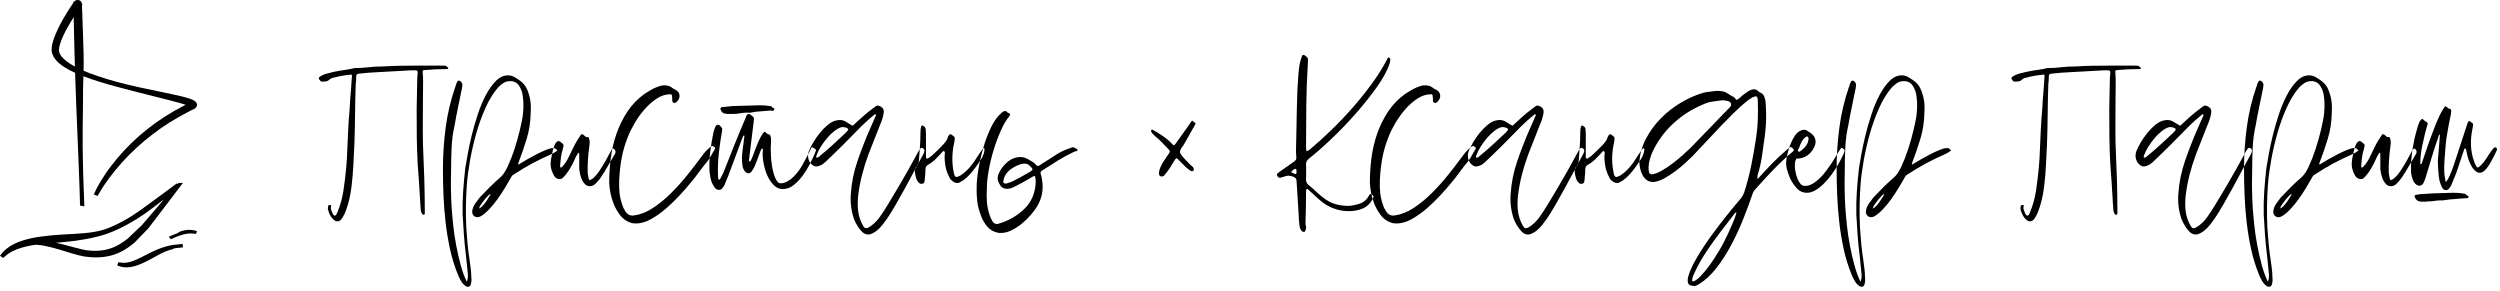 <?xml version="1.0" encoding="UTF-8"?> <svg xmlns="http://www.w3.org/2000/svg" xmlns:xlink="http://www.w3.org/1999/xlink" width="533px" height="62px" viewBox="0 0 533 62"> <!-- Generator: Sketch 52.6 (67491) - http://www.bohemiancoding.com/sketch --> <title>Group 2</title> <desc>Created with Sketch.</desc> <g id="Мудборд" stroke="none" stroke-width="1" fill="none" fill-rule="evenodd"> <g id="Лого" transform="translate(-68, -402)" fill="#000000"> <g id="Group-2" transform="translate(68, 402)"> <path d="M75,15.896 C73.619,16.008 72.312,16.232 71.08,16.568 C70.669,16.643 70.371,16.792 70.184,17.016 C69.997,17.203 69.773,17.315 69.512,17.352 C69.251,17.389 68.971,17.408 68.672,17.408 C68.485,17.408 68.317,17.296 68.168,17.072 C67.869,16.773 67.907,16.512 68.28,16.288 C68.616,16.064 69.036,15.877 69.54,15.728 C70.044,15.579 70.557,15.448 71.08,15.336 C71.603,15.224 72.135,15.121 72.676,15.028 C73.217,14.935 73.675,14.869 74.048,14.832 C74.123,14.795 74.216,14.776 74.328,14.776 C74.627,14.739 74.907,14.683 75.168,14.608 C75.429,14.533 75.709,14.496 76.008,14.496 L76.176,14.496 C76.475,14.496 76.792,14.487 77.128,14.468 C77.464,14.449 77.781,14.421 78.08,14.384 C78.715,14.309 79.34,14.253 79.956,14.216 C80.572,14.179 81.197,14.16 81.832,14.16 C82.989,14.085 84.128,14.039 85.248,14.02 C86.368,14.001 87.488,13.992 88.608,13.992 L94.768,13.992 C94.992,13.992 95.16,14.067 95.272,14.216 C95.347,14.291 95.421,14.347 95.496,14.384 C95.571,14.421 95.589,14.496 95.552,14.608 C95.552,14.683 95.496,14.72 95.384,14.72 C94.563,14.72 93.741,14.739 92.92,14.776 C92.099,14.813 91.277,14.869 90.456,14.944 C90.195,14.944 90.083,15.093 90.12,15.392 C90.195,16.213 90.223,17.035 90.204,17.856 C90.185,18.677 90.176,19.499 90.176,20.32 C90.176,22.075 90.167,23.811 90.148,25.528 C90.129,27.245 90.139,28.981 90.176,30.736 C90.213,31.931 90.26,33.144 90.316,34.376 C90.372,35.608 90.419,36.821 90.456,38.016 C90.493,39.248 90.521,40.489 90.54,41.74 C90.559,42.991 90.568,44.232 90.568,45.464 C90.568,45.651 90.493,45.763 90.344,45.8 C90.195,45.8 90.083,45.744 90.008,45.632 C89.896,45.483 89.803,45.259 89.728,44.96 C89.728,44.699 89.709,44.456 89.672,44.232 C89.635,44.008 89.616,43.784 89.616,43.56 C89.541,42.141 89.457,40.723 89.364,39.304 C89.271,37.885 89.168,36.467 89.056,35.048 C88.944,33.069 88.879,31.109 88.86,29.168 C88.841,27.227 88.832,25.267 88.832,23.288 C88.869,22.317 88.888,21.356 88.888,20.404 C88.888,19.452 88.907,18.491 88.944,17.52 C88.944,17.147 88.953,16.792 88.972,16.456 C88.991,16.12 89.019,15.765 89.056,15.392 C89.056,15.131 88.907,15 88.608,15 L87.544,15 C86.349,15.075 85.164,15.14 83.988,15.196 C82.812,15.252 81.627,15.317 80.432,15.392 C79.797,15.429 79.191,15.467 78.612,15.504 C78.033,15.541 77.445,15.597 76.848,15.672 C76.773,15.672 76.689,15.681 76.596,15.7 C76.503,15.719 76.419,15.728 76.344,15.728 C76.083,15.803 75.952,15.952 75.952,16.176 C75.952,16.475 75.943,16.773 75.924,17.072 C75.905,17.371 75.877,17.669 75.84,17.968 C75.765,20.096 75.719,22.205 75.7,24.296 C75.681,26.387 75.635,28.496 75.56,30.624 C75.485,32.155 75.411,33.676 75.336,35.188 C75.261,36.7 75.131,38.221 74.944,39.752 C74.832,40.685 74.673,41.6 74.468,42.496 C74.263,43.392 73.992,44.269 73.656,45.128 C73.544,45.464 73.329,45.893 73.012,46.416 C72.695,46.939 72.331,47.2 71.92,47.2 C71.621,47.2 71.285,47.013 70.912,46.64 C70.427,46.08 70.091,45.389 69.904,44.568 C69.904,44.307 69.923,44.101 69.96,43.952 C70.035,43.728 70.165,43.653 70.352,43.728 C70.613,43.728 70.688,43.821 70.576,44.008 C70.501,44.307 70.52,44.577 70.632,44.82 C70.744,45.063 70.856,45.333 70.968,45.632 C71.043,45.707 71.08,45.763 71.08,45.8 C71.192,45.912 71.285,45.968 71.36,45.968 C71.472,45.968 71.565,45.931 71.64,45.856 C71.752,45.669 71.845,45.483 71.92,45.296 C72.555,43.765 72.993,42.179 73.236,40.536 C73.479,38.893 73.675,37.251 73.824,35.608 C73.936,34.339 74.011,33.079 74.048,31.828 C74.085,30.577 74.141,29.317 74.216,28.048 C74.253,27.227 74.3,26.405 74.356,25.584 C74.412,24.763 74.477,23.941 74.552,23.12 C74.589,22.448 74.627,21.785 74.664,21.132 C74.701,20.479 74.757,19.816 74.832,19.144 L75,16.624 C75.037,16.512 75.047,16.409 75.028,16.316 C75.009,16.223 75,16.083 75,15.896 Z M94.432,36 C94.432,33.088 94.628,30.148 95.02,27.18 C95.412,24.212 96.093,21.328 97.064,18.528 C97.139,18.379 97.185,18.239 97.204,18.108 C97.223,17.977 97.269,17.856 97.344,17.744 C97.493,17.371 97.643,17.184 97.792,17.184 C97.979,17.184 98.137,17.259 98.268,17.408 C98.399,17.557 98.501,17.725 98.576,17.912 C98.576,18.211 98.548,18.519 98.492,18.836 C98.436,19.153 98.371,19.461 98.296,19.76 C98.072,20.917 97.839,22.056 97.596,23.176 C97.353,24.296 97.139,25.435 96.952,26.592 C96.579,28.16 96.355,29.803 96.28,31.52 C96.205,33.237 96.168,34.899 96.168,36.504 C96.131,37.811 96.121,39.089 96.14,40.34 C96.159,41.591 96.205,42.851 96.28,44.12 C96.355,45.24 96.467,46.519 96.616,47.956 C96.765,49.393 96.98,50.849 97.26,52.324 C97.54,53.799 97.867,55.217 98.24,56.58 C98.613,57.943 99.043,59.109 99.528,60.08 C99.715,59.52 99.789,58.997 99.752,58.512 C99.677,57.877 99.612,57.233 99.556,56.58 C99.5,55.927 99.435,55.283 99.36,54.648 C99.173,53.155 99.024,51.671 98.912,50.196 C98.8,48.721 98.707,47.237 98.632,45.744 C98.595,44.064 98.632,42.412 98.744,40.788 C98.856,39.164 99.005,37.531 99.192,35.888 C99.304,35.179 99.472,34.199 99.696,32.948 C99.92,31.697 100.209,30.344 100.564,28.888 C100.919,27.432 101.348,25.939 101.852,24.408 C102.356,22.877 102.935,21.496 103.588,20.264 C104.241,19.032 104.96,18.024 105.744,17.24 C106.528,16.456 107.387,16.064 108.32,16.064 C108.917,16.064 109.477,16.251 110,16.624 C110.896,17.147 111.54,17.688 111.932,18.248 C112.324,18.808 112.651,19.611 112.912,20.656 C113.061,21.216 113.145,21.795 113.164,22.392 C113.183,22.989 113.173,23.587 113.136,24.184 C113.099,26.088 112.809,27.917 112.268,29.672 C111.727,31.427 111.12,33.181 110.448,34.936 C110.485,34.973 110.504,35.011 110.504,35.048 L110.56,35.048 C110.635,35.048 110.709,35.011 110.784,34.936 C110.859,34.899 110.905,34.871 110.924,34.852 C110.943,34.833 110.989,34.805 111.064,34.768 C111.363,34.581 111.82,34.311 112.436,33.956 C113.052,33.601 113.705,33.247 114.396,32.892 C115.087,32.537 115.749,32.229 116.384,31.968 C117.019,31.707 117.504,31.576 117.84,31.576 L118.12,31.576 C118.232,31.576 118.325,31.604 118.4,31.66 C118.475,31.716 118.624,31.856 118.848,32.08 C118.363,32.453 117.896,32.733 117.448,32.92 C114.76,34.077 112.165,35.477 109.664,37.12 C109.291,37.307 109.029,37.587 108.88,37.96 C108.544,38.557 108.133,39.257 107.648,40.06 C107.163,40.863 106.64,41.656 106.08,42.44 C105.52,43.224 104.923,43.952 104.288,44.624 C103.653,45.296 103.037,45.8 102.44,46.136 C102.216,46.248 101.992,46.304 101.768,46.304 C101.581,46.304 101.376,46.248 101.152,46.136 C100.741,45.8 100.592,45.371 100.704,44.848 C100.779,44.363 100.984,43.877 101.32,43.392 C101.656,42.907 101.973,42.477 102.272,42.104 C102.981,41.357 103.7,40.62 104.428,39.892 C105.156,39.164 105.912,38.464 106.696,37.792 C107.219,37.344 107.741,36.56 108.264,35.44 C108.787,34.32 109.263,33.097 109.692,31.772 C110.121,30.447 110.485,29.159 110.784,27.908 C111.083,26.657 111.288,25.696 111.4,25.024 C111.512,24.277 111.577,23.521 111.596,22.756 C111.615,21.991 111.568,21.235 111.456,20.488 C111.381,19.741 111.129,19.023 110.7,18.332 C110.271,17.641 109.627,17.296 108.768,17.296 C108.245,17.296 107.788,17.417 107.396,17.66 C107.004,17.903 106.621,18.211 106.248,18.584 C105.203,19.779 104.288,21.253 103.504,23.008 C102.72,24.763 102.057,26.601 101.516,28.524 C100.975,30.447 100.536,32.36 100.2,34.264 C99.864,36.168 99.64,37.885 99.528,39.416 C99.416,40.984 99.351,42.515 99.332,44.008 C99.313,45.501 99.341,47.032 99.416,48.6 C99.491,49.795 99.584,50.971 99.696,52.128 C99.808,53.285 99.957,54.443 100.144,55.6 C100.219,56.197 100.293,56.776 100.368,57.336 C100.443,57.896 100.48,58.475 100.48,59.072 C100.555,59.557 100.536,60.005 100.424,60.416 C100.349,60.901 100.125,61.144 99.752,61.144 C99.603,61.144 99.435,61.088 99.248,60.976 C98.837,60.677 98.501,60.295 98.24,59.828 C97.979,59.361 97.755,58.885 97.568,58.4 C96.896,56.757 96.355,54.993 95.944,53.108 C95.533,51.223 95.216,49.3 94.992,47.34 C94.768,45.38 94.619,43.429 94.544,41.488 C94.469,39.547 94.432,37.717 94.432,36 Z M102.104,44.512 C102.141,44.512 102.16,44.475 102.16,44.4 C102.309,44.4 102.515,44.269 102.776,44.008 C103.037,43.747 103.289,43.448 103.532,43.112 C103.775,42.776 103.999,42.44 104.204,42.104 C104.409,41.768 104.549,41.525 104.624,41.376 C104.475,41.376 104.288,41.488 104.064,41.712 C103.84,41.936 103.607,42.197 103.364,42.496 C103.121,42.795 102.897,43.093 102.692,43.392 C102.487,43.691 102.347,43.896 102.272,44.008 C102.235,44.083 102.216,44.157 102.216,44.232 C102.216,44.307 102.179,44.381 102.104,44.456 C102.067,44.456 102.048,44.465 102.048,44.484 C102.048,44.503 102.067,44.512 102.104,44.512 Z M123.496,32.752 C123.496,32.677 123.459,32.64 123.384,32.64 C123.272,32.528 123.216,32.547 123.216,32.696 C122.955,33.069 122.749,33.443 122.6,33.816 C122.301,34.525 121.928,35.253 121.48,36 C121.032,36.747 120.528,37.4 119.968,37.96 C119.781,38.109 119.576,38.184 119.352,38.184 C119.203,38.184 119.016,38.147 118.792,38.072 C118.456,37.923 118.195,37.643 118.008,37.232 C117.597,36.485 117.392,35.72 117.392,34.936 C117.392,34.675 117.429,34.311 117.504,33.844 C117.579,33.377 117.672,32.901 117.784,32.416 C117.896,31.931 118.036,31.473 118.204,31.044 C118.372,30.615 118.568,30.325 118.792,30.176 C118.941,30.101 119.053,30.064 119.128,30.064 C119.203,30.064 119.315,30.12 119.464,30.232 C119.875,30.531 120.099,30.745 120.136,30.876 C120.173,31.007 120.117,31.333 119.968,31.856 C119.781,32.453 119.651,33.051 119.576,33.648 C119.501,34.245 119.445,34.843 119.408,35.44 C119.408,35.589 119.445,35.683 119.52,35.72 C119.595,35.757 119.688,35.72 119.8,35.608 C120.136,35.272 120.435,34.899 120.696,34.488 C120.957,34.077 121.181,33.667 121.368,33.256 C121.592,32.808 121.807,32.36 122.012,31.912 C122.217,31.464 122.432,31.035 122.656,30.624 C122.843,30.325 123.011,30.045 123.16,29.784 C123.309,29.523 123.477,29.261 123.664,29 C123.813,28.739 123.963,28.608 124.112,28.608 C124.224,28.608 124.392,28.72 124.616,28.944 C124.691,29.019 124.765,29.084 124.84,29.14 C124.915,29.196 124.989,29.224 125.064,29.224 C125.325,29.187 125.484,29.243 125.54,29.392 C125.596,29.541 125.643,29.709 125.68,29.896 C125.717,30.157 125.727,30.4 125.708,30.624 C125.689,30.848 125.661,31.091 125.624,31.352 C125.363,33.181 125.251,35.029 125.288,36.896 C125.363,37.419 125.437,37.829 125.512,38.128 C125.587,38.315 125.661,38.408 125.736,38.408 C125.811,38.408 125.885,38.371 125.96,38.296 C126.259,38.184 126.567,37.951 126.884,37.596 C127.201,37.241 127.5,36.859 127.78,36.448 C128.06,36.037 128.321,35.627 128.564,35.216 C128.807,34.805 129.003,34.469 129.152,34.208 C129.488,33.573 129.843,32.92 130.216,32.248 C130.253,32.173 130.3,32.089 130.356,31.996 C130.412,31.903 130.477,31.819 130.552,31.744 C130.627,31.669 130.72,31.651 130.832,31.688 C131.205,31.949 131.317,32.285 131.168,32.696 C130.608,33.629 130.076,34.544 129.572,35.44 C129.068,36.336 128.517,37.213 127.92,38.072 C127.659,38.408 127.351,38.763 126.996,39.136 C126.641,39.509 126.221,39.696 125.736,39.696 C125.363,39.696 125.036,39.565 124.756,39.304 C124.476,39.043 124.252,38.725 124.084,38.352 C123.916,37.979 123.785,37.587 123.692,37.176 C123.599,36.765 123.533,36.411 123.496,36.112 L123.496,32.752 Z M132.008,38.464 C131.971,39.435 131.999,40.34 132.092,41.18 C132.185,42.02 132.381,42.851 132.68,43.672 C132.755,43.971 132.857,44.232 132.988,44.456 C133.119,44.68 133.259,44.923 133.408,45.184 C133.781,45.707 134.267,45.968 134.864,45.968 C134.939,45.968 135.004,45.959 135.06,45.94 C135.116,45.921 135.181,45.912 135.256,45.912 C136.6,45.725 137.944,45.184 139.288,44.288 C140.632,43.392 141.911,42.337 143.124,41.124 C144.337,39.911 145.467,38.651 146.512,37.344 C147.557,36.037 148.453,34.88 149.2,33.872 C149.461,33.499 149.732,33.135 150.012,32.78 C150.292,32.425 150.6,32.099 150.936,31.8 C151.011,31.725 151.151,31.595 151.356,31.408 C151.561,31.221 151.739,31.128 151.888,31.128 C152,31.128 152.112,31.184 152.224,31.296 C152.485,31.445 152.541,31.613 152.392,31.8 C152.131,32.211 151.888,32.631 151.664,33.06 C151.44,33.489 151.179,33.909 150.88,34.32 C150.245,35.067 149.639,35.841 149.06,36.644 C148.481,37.447 147.875,38.221 147.24,38.968 C146.643,39.715 145.887,40.583 144.972,41.572 C144.057,42.561 143.087,43.504 142.06,44.4 C141.033,45.296 139.96,46.061 138.84,46.696 C137.72,47.331 136.619,47.648 135.536,47.648 C135.051,47.648 134.64,47.573 134.304,47.424 C133.445,47.125 132.727,46.584 132.148,45.8 C131.569,45.016 131.131,44.232 130.832,43.448 C130.533,42.701 130.309,41.955 130.16,41.208 C130.011,40.461 129.917,39.715 129.88,38.968 C129.88,37.251 129.992,35.505 130.216,33.732 C130.44,31.959 130.841,30.232 131.42,28.552 C131.999,26.872 132.773,25.295 133.744,23.82 C134.715,22.345 135.928,21.085 137.384,20.04 C137.795,19.779 138.196,19.527 138.588,19.284 C138.98,19.041 139.4,18.827 139.848,18.64 C140.147,18.528 140.436,18.425 140.716,18.332 C140.996,18.239 141.304,18.192 141.64,18.192 C142.275,18.192 142.797,18.341 143.208,18.64 C143.32,18.752 143.451,18.845 143.6,18.92 L144.048,19.144 C144.459,19.368 144.72,19.685 144.832,20.096 C144.944,20.507 144.869,20.917 144.608,21.328 C144.533,21.44 144.384,21.608 144.16,21.832 C144.011,21.907 143.899,21.944 143.824,21.944 C143.712,21.944 143.637,21.925 143.6,21.888 C143.413,21.813 143.32,21.664 143.32,21.44 L143.32,20.936 C143.32,20.787 143.301,20.619 143.264,20.432 C143.264,20.208 143.152,20.096 142.928,20.096 C141.92,20.096 140.949,20.404 140.016,21.02 C139.083,21.636 138.224,22.392 137.44,23.288 C136.656,24.184 135.956,25.155 135.34,26.2 C134.724,27.245 134.248,28.197 133.912,29.056 C133.277,30.624 132.82,32.164 132.54,33.676 C132.26,35.188 132.083,36.784 132.008,38.464 Z M173.112,31.352 C173.635,31.613 173.915,31.8 173.952,31.912 C173.989,32.024 173.915,32.285 173.728,32.696 C173.467,33.331 173.112,34.087 172.664,34.964 C172.216,35.841 171.703,36.672 171.124,37.456 C170.545,38.24 169.901,38.912 169.192,39.472 C168.483,40.032 167.717,40.312 166.896,40.312 C166.373,40.312 165.907,40.172 165.496,39.892 C165.085,39.612 164.721,39.257 164.404,38.828 C164.087,38.399 163.816,37.932 163.592,37.428 C163.368,36.924 163.2,36.467 163.088,36.056 C162.901,35.384 162.761,34.703 162.668,34.012 C162.575,33.321 162.565,32.603 162.64,31.856 C162.64,31.819 162.631,31.791 162.612,31.772 C162.593,31.753 162.584,31.725 162.584,31.688 C162.397,31.688 162.295,31.744 162.276,31.856 C162.257,31.968 162.211,32.08 162.136,32.192 C161.949,32.715 161.753,33.247 161.548,33.788 C161.343,34.329 161.128,34.88 160.904,35.44 C160.717,35.813 160.512,36.168 160.288,36.504 C160.064,36.803 159.821,36.952 159.56,36.952 C159.336,36.952 159.093,36.821 158.832,36.56 C158.496,36.149 158.309,35.664 158.272,35.104 C158.197,34.581 158.169,34.059 158.188,33.536 C158.207,33.013 158.253,32.491 158.328,31.968 C158.403,31.445 158.468,30.941 158.524,30.456 C158.58,29.971 158.645,29.467 158.72,28.944 L158.608,28.888 C158.533,28.888 158.459,28.963 158.384,29.112 C157.973,30.232 157.553,31.361 157.124,32.5 C156.695,33.639 156.275,34.768 155.864,35.888 C155.677,36.411 155.481,36.933 155.276,37.456 C155.071,37.979 154.856,38.501 154.632,39.024 C154.52,39.397 154.352,39.715 154.128,39.976 C153.904,40.312 153.624,40.48 153.288,40.48 C152.952,40.48 152.663,40.331 152.42,40.032 C152.177,39.733 151.972,39.388 151.804,38.996 C151.636,38.604 151.515,38.184 151.44,37.736 C151.365,37.288 151.309,36.933 151.272,36.672 C151.197,35.253 151.244,33.844 151.412,32.444 C151.58,31.044 151.813,29.635 152.112,28.216 C152.149,28.029 152.252,27.712 152.42,27.264 C152.588,26.816 152.784,26.592 153.008,26.592 C153.157,26.592 153.307,26.648 153.456,26.76 C153.755,27.059 153.923,27.264 153.96,27.376 C153.997,27.488 153.979,27.749 153.904,28.16 C153.643,29.653 153.428,31.137 153.26,32.612 C153.092,34.087 153.027,35.589 153.064,37.12 C153.064,37.307 153.073,37.465 153.092,37.596 C153.111,37.727 153.12,37.885 153.12,38.072 C153.12,38.221 153.176,38.296 153.288,38.296 C153.363,38.333 153.437,38.296 153.512,38.184 C153.661,37.885 153.811,37.605 153.96,37.344 C154.109,37.083 154.24,36.803 154.352,36.504 C155.099,34.6 155.845,32.715 156.592,30.848 C157.339,28.981 158.123,27.096 158.944,25.192 C158.981,25.043 159.075,24.819 159.224,24.52 C159.336,24.371 159.467,24.296 159.616,24.296 C159.728,24.296 159.84,24.333 159.952,24.408 C160.363,24.707 160.605,24.921 160.68,25.052 C160.755,25.183 160.755,25.509 160.68,26.032 C160.493,27.413 160.325,28.776 160.176,30.12 C160.027,31.464 159.859,32.827 159.672,34.208 C159.672,34.357 159.728,34.432 159.84,34.432 C159.877,34.395 159.915,34.367 159.952,34.348 C159.989,34.329 160.027,34.301 160.064,34.264 C160.251,33.891 160.409,33.517 160.54,33.144 C160.671,32.771 160.811,32.397 160.96,32.024 C161.147,31.576 161.315,31.147 161.464,30.736 C161.613,30.325 161.8,29.915 162.024,29.504 C162.024,29.467 162.071,29.373 162.164,29.224 C162.257,29.075 162.351,28.916 162.444,28.748 C162.537,28.58 162.64,28.431 162.752,28.3 C162.864,28.169 162.939,28.104 162.976,28.104 C163.088,28.104 163.237,28.197 163.424,28.384 C163.499,28.421 163.555,28.468 163.592,28.524 C163.629,28.58 163.685,28.608 163.76,28.608 C164.021,28.645 164.18,28.748 164.236,28.916 C164.292,29.084 164.339,29.261 164.376,29.448 L164.376,30.456 C164.376,30.792 164.357,31.128 164.32,31.464 C164.32,32.36 164.357,33.256 164.432,34.152 C164.507,35.048 164.656,35.925 164.88,36.784 C164.955,37.045 165.039,37.307 165.132,37.568 C165.225,37.829 165.347,38.091 165.496,38.352 C165.757,38.837 166.056,39.08 166.392,39.08 C166.877,39.08 167.363,38.949 167.848,38.688 C168.333,38.427 168.781,38.091 169.192,37.68 C169.603,37.269 169.976,36.831 170.312,36.364 C170.648,35.897 170.928,35.459 171.152,35.048 C171.376,34.637 171.591,34.236 171.796,33.844 C172.001,33.452 172.216,33.051 172.44,32.64 C172.515,32.453 172.599,32.276 172.692,32.108 C172.785,31.94 172.869,31.763 172.944,31.576 C172.981,31.539 173.009,31.501 173.028,31.464 C173.047,31.427 173.075,31.389 173.112,31.352 Z M156.256,24.296 L155.22,24.296 C155.052,24.296 154.875,24.277 154.688,24.24 C154.165,24.203 153.811,23.904 153.624,23.344 C153.549,23.083 153.643,22.915 153.904,22.84 C154.277,22.803 154.641,22.765 154.996,22.728 C155.351,22.691 155.715,22.653 156.088,22.616 C157.059,22.579 158.02,22.551 158.972,22.532 C159.924,22.513 160.885,22.485 161.856,22.448 C162.229,22.448 162.593,22.457 162.948,22.476 C163.303,22.495 163.667,22.541 164.04,22.616 L164.208,22.616 C164.395,22.616 164.507,22.672 164.544,22.784 C164.619,22.896 164.74,22.98 164.908,23.036 C165.076,23.092 165.123,23.213 165.048,23.4 C165.011,23.549 164.899,23.624 164.712,23.624 C164.637,23.624 164.572,23.615 164.516,23.596 C164.46,23.577 164.395,23.568 164.32,23.568 C163.573,23.643 162.845,23.699 162.136,23.736 C161.427,23.773 160.717,23.867 160.008,24.016 C159.933,24.016 159.877,24.025 159.84,24.044 C159.803,24.063 159.747,24.053 159.672,24.016 L159.224,24.016 C158.739,24.016 158.253,24.063 157.768,24.156 C157.283,24.249 156.779,24.296 156.256,24.296 Z M174.176,33.592 C174.325,33.592 174.419,33.573 174.456,33.536 C175.464,32.715 176.435,31.884 177.368,31.044 C178.301,30.204 179.235,29.336 180.168,28.44 C180.317,28.328 180.504,28.123 180.728,27.824 C180.915,27.637 180.877,27.469 180.616,27.32 C180.355,27.171 180.075,27.096 179.776,27.096 L179.496,27.096 C179.011,27.208 178.488,27.479 177.928,27.908 C177.368,28.337 176.836,28.851 176.332,29.448 C175.828,30.045 175.38,30.661 174.988,31.296 C174.596,31.931 174.307,32.509 174.12,33.032 C174.008,33.256 173.989,33.461 174.064,33.648 C174.101,33.611 174.139,33.592 174.176,33.592 Z M181.792,26.816 L183.808,24.968 C184.181,24.632 184.564,24.305 184.956,23.988 C185.348,23.671 185.749,23.363 186.16,23.064 C186.272,22.989 186.375,22.915 186.468,22.84 C186.561,22.765 186.664,22.691 186.776,22.616 C186.851,22.541 186.981,22.504 187.168,22.504 C187.28,22.504 187.485,22.579 187.784,22.728 C188.307,23.027 188.512,23.493 188.4,24.128 C188.325,24.576 188.223,25.005 188.092,25.416 C187.961,25.827 187.803,26.237 187.616,26.648 L185.152,32.92 C184.629,34.339 184.181,35.767 183.808,37.204 C183.435,38.641 183.155,40.125 182.968,41.656 C182.856,42.627 182.837,43.597 182.912,44.568 C182.987,45.539 183.229,46.491 183.64,47.424 C183.715,47.573 183.789,47.713 183.864,47.844 C183.939,47.975 184.013,48.115 184.088,48.264 C184.237,48.525 184.443,48.656 184.704,48.656 C184.741,48.656 184.872,48.619 185.096,48.544 C185.581,48.283 186.048,47.937 186.496,47.508 C186.944,47.079 187.317,46.64 187.616,46.192 C188.101,45.52 188.689,44.615 189.38,43.476 C190.071,42.337 190.78,41.152 191.508,39.92 C192.236,38.688 192.927,37.493 193.58,36.336 C194.233,35.179 194.747,34.245 195.12,33.536 C195.307,33.2 195.484,32.873 195.652,32.556 C195.82,32.239 196.016,31.931 196.24,31.632 C196.315,31.557 196.408,31.52 196.52,31.52 C196.595,31.52 196.669,31.539 196.744,31.576 C196.931,31.725 197.043,31.847 197.08,31.94 C197.117,32.033 197.099,32.211 197.024,32.472 C196.949,32.659 196.875,32.827 196.8,32.976 C196.725,33.125 196.632,33.293 196.52,33.48 C196.109,34.227 195.587,35.197 194.952,36.392 C194.317,37.587 193.655,38.819 192.964,40.088 C192.273,41.357 191.592,42.571 190.92,43.728 C190.248,44.885 189.669,45.819 189.184,46.528 C188.848,47.013 188.503,47.48 188.148,47.928 C187.793,48.376 187.392,48.787 186.944,49.16 C186.72,49.347 186.431,49.533 186.076,49.72 C185.721,49.907 185.395,50 185.096,50 C184.648,50 184.219,49.813 183.808,49.44 C183.061,48.656 182.483,47.741 182.072,46.696 C181.475,44.941 181.251,43.149 181.4,41.32 C181.549,38.968 182.025,36.625 182.828,34.292 C183.631,31.959 184.499,29.728 185.432,27.6 C185.843,26.704 186.253,25.771 186.664,24.8 C186.776,24.613 186.795,24.483 186.72,24.408 L186.608,24.352 C186.533,24.352 186.44,24.408 186.328,24.52 C185.88,24.893 185.441,25.267 185.012,25.64 C184.583,26.013 184.163,26.405 183.752,26.816 C182.483,28.123 181.204,29.42 179.916,30.708 C178.628,31.996 177.312,33.275 175.968,34.544 L175.408,34.992 C175.221,35.141 174.997,35.253 174.736,35.328 C174.475,35.44 174.232,35.496 174.008,35.496 C173.635,35.496 173.243,35.272 172.832,34.824 C172.533,34.413 172.356,33.993 172.3,33.564 C172.244,33.135 172.291,32.696 172.44,32.248 C172.664,31.688 172.972,31.072 173.364,30.4 C173.756,29.728 174.213,29.065 174.736,28.412 C175.259,27.759 175.819,27.18 176.416,26.676 C177.013,26.172 177.611,25.845 178.208,25.696 C178.581,25.621 178.861,25.584 179.048,25.584 C179.533,25.584 179.981,25.715 180.392,25.976 C180.616,26.125 180.84,26.265 181.064,26.396 C181.288,26.527 181.531,26.667 181.792,26.816 Z M197.416,33.424 C197.416,33.611 197.453,33.723 197.528,33.76 C197.565,33.797 197.621,33.816 197.696,33.816 C197.771,33.816 197.827,33.797 197.864,33.76 C197.901,33.723 197.957,33.685 198.032,33.648 C198.107,33.573 198.2,33.508 198.312,33.452 C198.424,33.396 198.517,33.331 198.592,33.256 C199.04,32.845 199.479,32.435 199.908,32.024 C200.337,31.613 200.757,31.184 201.168,30.736 C201.355,30.512 201.532,30.288 201.7,30.064 C201.868,29.84 201.989,29.579 202.064,29.28 C202.101,29.168 202.195,29 202.344,28.776 C202.456,28.664 202.549,28.608 202.624,28.608 C202.661,28.608 202.755,28.645 202.904,28.72 C203.315,29.019 203.529,29.233 203.548,29.364 C203.567,29.495 203.539,29.803 203.464,30.288 C202.941,32.528 202.904,34.712 203.352,36.84 C203.464,37.437 203.651,37.736 203.912,37.736 C204.061,37.736 204.323,37.643 204.696,37.456 C205.405,37.008 206.059,36.448 206.656,35.776 C207.253,35.104 207.757,34.413 208.168,33.704 L208.84,32.696 C209.064,32.36 209.288,32.043 209.512,31.744 C209.587,31.595 209.68,31.557 209.792,31.632 C209.904,31.744 209.941,31.819 209.904,31.856 C209.867,32.453 209.661,33.088 209.288,33.76 C209.027,34.171 208.728,34.619 208.392,35.104 C208.056,35.589 207.692,36.075 207.3,36.56 C206.908,37.045 206.497,37.484 206.068,37.876 C205.639,38.268 205.2,38.576 204.752,38.8 C204.565,38.949 204.341,39.024 204.08,39.024 C203.781,39.024 203.455,38.893 203.1,38.632 C202.745,38.371 202.512,38.091 202.4,37.792 C202.101,37.232 201.859,36.616 201.672,35.944 C201.56,35.384 201.476,34.824 201.42,34.264 C201.364,33.704 201.373,33.144 201.448,32.584 C201.448,32.397 201.392,32.285 201.28,32.248 C201.205,32.173 201.149,32.164 201.112,32.22 C201.075,32.276 201.019,32.323 200.944,32.36 C200.869,32.435 200.795,32.519 200.72,32.612 C200.645,32.705 200.571,32.789 200.496,32.864 C200.123,33.275 199.731,33.676 199.32,34.068 C198.909,34.46 198.443,34.805 197.92,35.104 C197.509,35.291 197.304,35.627 197.304,36.112 C197.304,36.411 197.295,36.691 197.276,36.952 C197.257,37.213 197.229,37.493 197.192,37.792 C197.192,38.053 197.164,38.352 197.108,38.688 C197.052,39.024 196.837,39.192 196.464,39.192 C196.315,39.192 196.203,39.173 196.128,39.136 C195.755,38.875 195.493,38.511 195.344,38.044 C195.195,37.577 195.101,37.139 195.064,36.728 C194.989,36.205 195.12,35.776 195.456,35.44 C195.643,35.253 195.755,35.067 195.792,34.88 L195.904,34.32 C195.979,33.312 196.053,32.313 196.128,31.324 C196.203,30.335 196.24,29.336 196.24,28.328 C196.24,28.104 196.249,27.871 196.268,27.628 C196.287,27.385 196.333,27.171 196.408,26.984 C196.445,26.835 196.52,26.76 196.632,26.76 C196.707,26.76 196.763,26.779 196.8,26.816 C196.949,26.891 197.08,26.993 197.192,27.124 C197.304,27.255 197.36,27.413 197.36,27.6 C197.36,27.749 197.369,27.889 197.388,28.02 C197.407,28.151 197.416,28.291 197.416,28.44 L197.416,33.424 Z M220.656,37.512 C220.432,37.549 220.255,37.605 220.124,37.68 C219.993,37.755 219.872,37.829 219.76,37.904 C218.603,38.613 217.371,39.285 216.064,39.92 C215.616,40.144 215.149,40.256 214.664,40.256 C214.141,40.256 213.712,40.069 213.376,39.696 C213.077,39.285 212.872,38.884 212.76,38.492 C212.648,38.1 212.685,37.643 212.872,37.12 C213.245,36.187 213.861,35.347 214.72,34.6 C215.579,33.853 216.531,33.48 217.576,33.48 C218.136,33.48 218.696,33.648 219.256,33.984 C219.555,34.171 219.853,34.348 220.152,34.516 C220.451,34.684 220.712,34.917 220.936,35.216 C221.048,35.328 221.16,35.384 221.272,35.384 C221.347,35.384 221.459,35.347 221.608,35.272 L222.28,34.824 C222.504,34.675 222.747,34.525 223.008,34.376 C223.717,33.928 224.427,33.471 225.136,33.004 C225.845,32.537 226.592,32.155 227.376,31.856 C227.563,31.781 227.74,31.716 227.908,31.66 C228.076,31.604 228.253,31.539 228.44,31.464 C228.515,31.427 228.627,31.408 228.776,31.408 C228.963,31.408 229.112,31.464 229.224,31.576 C229.299,31.651 229.411,31.707 229.56,31.744 C229.709,31.781 229.747,31.893 229.672,32.08 C229.635,32.192 229.551,32.248 229.42,32.248 C229.289,32.248 229.187,32.267 229.112,32.304 C227.843,32.901 226.676,33.527 225.612,34.18 C224.548,34.833 223.419,35.552 222.224,36.336 C221.888,36.485 221.776,36.747 221.888,37.12 C221.963,37.307 222.019,37.503 222.056,37.708 C222.093,37.913 222.131,38.128 222.168,38.352 C222.504,40.405 222.149,42.291 221.104,44.008 C220.768,44.568 220.32,45.175 219.76,45.828 C219.2,46.481 218.565,47.097 217.856,47.676 C217.147,48.255 216.409,48.731 215.644,49.104 C214.879,49.477 214.141,49.664 213.432,49.664 L213.068,49.664 C212.937,49.664 212.816,49.645 212.704,49.608 C211.771,49.421 210.996,48.945 210.38,48.18 C209.764,47.415 209.325,46.603 209.064,45.744 C208.691,44.773 208.448,43.803 208.336,42.832 C208.224,41.861 208.187,40.872 208.224,39.864 C208.224,38.819 208.355,37.531 208.616,36 C208.877,34.469 209.232,32.929 209.68,31.38 C210.128,29.831 210.688,28.375 211.36,27.012 C212.032,25.649 212.797,24.632 213.656,23.96 C213.843,23.773 214.067,23.68 214.328,23.68 C214.44,23.643 214.533,23.671 214.608,23.764 C214.683,23.857 214.757,23.941 214.832,24.016 C214.907,24.053 214.981,24.081 215.056,24.1 C215.131,24.119 215.205,24.165 215.28,24.24 C215.317,24.277 215.336,24.371 215.336,24.52 C215.261,24.669 215.205,24.763 215.168,24.8 C214.571,25.509 213.983,26.508 213.404,27.796 C212.825,29.084 212.312,30.456 211.864,31.912 C211.416,33.368 211.061,34.824 210.8,36.28 C210.539,37.736 210.408,38.987 210.408,40.032 C210.333,41.04 210.333,42.039 210.408,43.028 C210.483,44.017 210.688,44.997 211.024,45.968 C211.173,46.379 211.36,46.78 211.584,47.172 C211.808,47.564 212.163,47.76 212.648,47.76 C214.851,47.163 216.745,46.108 218.332,44.596 C219.919,43.084 220.749,41.115 220.824,38.688 C220.824,38.501 220.805,38.315 220.768,38.128 C220.731,37.941 220.693,37.736 220.656,37.512 Z M218.248,34.88 C217.315,35.029 216.409,35.421 215.532,36.056 C214.655,36.691 214.123,37.493 213.936,38.464 C213.824,38.912 213.973,39.136 214.384,39.136 L214.552,39.136 L215.224,38.912 C215.448,38.837 215.653,38.763 215.84,38.688 C216.512,38.352 217.165,38.007 217.8,37.652 C218.435,37.297 219.069,36.933 219.704,36.56 C219.779,36.485 219.835,36.439 219.872,36.42 C219.909,36.401 219.965,36.355 220.04,36.28 C220.152,36.168 220.152,36.037 220.04,35.888 C219.816,35.589 219.583,35.347 219.34,35.16 C219.097,34.973 218.771,34.88 218.36,34.88 L218.248,34.88 Z M254.144,25.696 C254.293,25.808 254.424,25.911 254.536,26.004 C254.648,26.097 254.76,26.181 254.872,26.256 C254.872,26.405 254.853,26.499 254.816,26.536 C254.405,27.283 253.995,28.011 253.584,28.72 C253.173,29.429 252.763,30.157 252.352,30.904 C252.165,31.165 251.988,31.417 251.82,31.66 C251.652,31.903 251.568,32.155 251.568,32.416 C251.568,32.565 251.68,32.789 251.904,33.088 C252.128,33.387 252.399,33.704 252.716,34.04 C253.033,34.376 253.332,34.684 253.612,34.964 C253.892,35.244 254.088,35.421 254.2,35.496 C254.275,35.533 254.349,35.627 254.424,35.776 C254.573,36.037 254.573,36.243 254.424,36.392 C254.349,36.467 254.256,36.504 254.144,36.504 C254.069,36.504 254.023,36.495 254.004,36.476 C253.985,36.457 253.939,36.448 253.864,36.448 C253.677,36.336 253.509,36.215 253.36,36.084 C253.211,35.953 253.043,35.813 252.856,35.664 L251.12,33.928 C251.008,33.816 250.915,33.76 250.84,33.76 C250.728,33.76 250.616,33.853 250.504,34.04 C250.317,34.339 250.121,34.656 249.916,34.992 C249.711,35.328 249.515,35.645 249.328,35.944 C249.179,36.131 249.029,36.336 248.88,36.56 C248.731,36.784 248.563,36.989 248.376,37.176 C248.339,37.325 248.227,37.437 248.04,37.512 C247.965,37.587 247.835,37.624 247.648,37.624 C247.349,37.624 247.163,37.456 247.088,37.12 C247.088,36.635 247.191,36.149 247.396,35.664 C247.601,35.179 247.835,34.749 248.096,34.376 C248.283,34.077 248.479,33.788 248.684,33.508 C248.889,33.228 249.085,32.939 249.272,32.64 C249.459,32.379 249.44,32.136 249.216,31.912 C248.731,31.427 248.273,30.951 247.844,30.484 C247.415,30.017 246.939,29.579 246.416,29.168 C246.229,28.981 246.043,28.804 245.856,28.636 C245.669,28.468 245.52,28.253 245.408,27.992 C245.371,27.88 245.389,27.787 245.464,27.712 C245.613,27.637 245.707,27.619 245.744,27.656 C246.491,28.067 247.228,28.524 247.956,29.028 C248.684,29.532 249.347,30.101 249.944,30.736 L250.112,30.904 C250.149,30.941 250.205,30.96 250.28,30.96 C250.317,30.96 250.411,30.885 250.56,30.736 C250.784,30.437 250.999,30.139 251.204,29.84 C251.409,29.541 251.624,29.243 251.848,28.944 L252.968,27.376 C253.341,26.853 253.733,26.293 254.144,25.696 Z M292.112,41.376 C292.261,41.339 292.364,41.357 292.42,41.432 C292.476,41.507 292.541,41.563 292.616,41.6 C292.803,41.675 292.859,41.861 292.784,42.16 C292.261,43.243 291.552,43.989 290.656,44.4 C289.76,44.811 288.733,45.016 287.576,45.016 C285.187,45.016 283.059,44.176 281.192,42.496 L279.176,40.648 C279.101,40.573 279.036,40.517 278.98,40.48 C278.924,40.443 278.859,40.387 278.784,40.312 C278.672,40.237 278.579,40.275 278.504,40.424 C278.467,40.499 278.448,40.629 278.448,40.816 C278.448,41.899 278.439,42.972 278.42,44.036 C278.401,45.1 278.373,46.173 278.336,47.256 L278.336,47.76 C278.336,47.909 278.373,48.077 278.448,48.264 C278.485,48.451 278.467,48.656 278.392,48.88 C278.355,48.992 278.317,49.113 278.28,49.244 C278.243,49.375 278.149,49.44 278,49.44 C277.739,49.44 277.533,49.309 277.384,49.048 C277.272,48.899 277.197,48.749 277.16,48.6 C277.123,48.451 277.085,48.283 277.048,48.096 C277.011,47.723 276.973,47.359 276.936,47.004 C276.899,46.649 276.88,46.267 276.88,45.856 C276.805,44.661 276.731,43.457 276.656,42.244 C276.581,41.031 276.507,39.827 276.432,38.632 C276.432,38.184 276.227,37.876 275.816,37.708 C275.405,37.54 275.013,37.456 274.64,37.456 C274.379,37.456 274.136,37.512 273.912,37.624 C273.763,37.661 273.623,37.699 273.492,37.736 C273.361,37.773 273.24,37.811 273.128,37.848 C273.091,37.848 273.053,37.857 273.016,37.876 C272.979,37.895 272.941,37.904 272.904,37.904 C272.605,37.904 272.4,37.736 272.288,37.4 C272.213,37.251 272.232,37.12 272.344,37.008 C272.419,36.933 272.484,36.877 272.54,36.84 C272.596,36.803 272.661,36.747 272.736,36.672 C273.259,36.299 273.791,35.925 274.332,35.552 C274.873,35.179 275.405,34.805 275.928,34.432 C276.264,34.171 276.413,33.891 276.376,33.592 C276.301,32.808 276.283,32.015 276.32,31.212 C276.357,30.409 276.376,29.616 276.376,28.832 C276.413,27.861 276.432,26.9 276.432,25.948 C276.432,24.996 276.451,24.035 276.488,23.064 C276.525,22.131 276.553,21.207 276.572,20.292 C276.591,19.377 276.637,18.453 276.712,17.52 C276.749,16.661 276.824,15.719 276.936,14.692 C277.048,13.665 277.272,12.741 277.608,11.92 C277.645,11.771 277.739,11.696 277.888,11.696 C277.963,11.696 278.037,11.715 278.112,11.752 C278.523,12.051 278.756,12.265 278.812,12.396 C278.868,12.527 278.877,12.853 278.84,13.376 C278.653,16.4 278.541,19.396 278.504,22.364 C278.467,25.332 278.448,28.328 278.448,31.352 C278.448,31.501 278.457,31.632 278.476,31.744 C278.495,31.856 278.504,31.968 278.504,32.08 C278.504,32.155 278.532,32.201 278.588,32.22 C278.644,32.239 278.691,32.229 278.728,32.192 C278.989,32.08 279.213,31.931 279.4,31.744 C280.744,30.624 282.2,29.308 283.768,27.796 C285.336,26.284 286.867,24.679 288.36,22.98 C289.853,21.281 291.244,19.545 292.532,17.772 C293.82,15.999 294.875,14.309 295.696,12.704 C295.733,12.629 295.761,12.564 295.78,12.508 C295.799,12.452 295.845,12.387 295.92,12.312 C295.92,12.275 295.957,12.256 296.032,12.256 C296.181,12.256 296.284,12.321 296.34,12.452 C296.396,12.583 296.424,12.704 296.424,12.816 C296.349,13.189 296.293,13.451 296.256,13.6 C295.771,15.056 294.856,16.727 293.512,18.612 C292.168,20.497 290.656,22.392 288.976,24.296 C287.296,26.2 285.569,27.992 283.796,29.672 C282.023,31.352 280.445,32.733 279.064,33.816 C278.653,34.152 278.448,34.525 278.448,34.936 C278.485,36.093 278.485,37.232 278.448,38.352 C278.448,38.725 278.597,39.061 278.896,39.36 C279.419,39.771 279.923,40.209 280.408,40.676 C280.893,41.143 281.397,41.581 281.92,41.992 C282.779,42.701 283.665,43.196 284.58,43.476 C285.495,43.756 286.493,43.896 287.576,43.896 C288.435,43.821 289.256,43.644 290.04,43.364 C290.824,43.084 291.44,42.515 291.888,41.656 C291.925,41.581 292,41.488 292.112,41.376 Z M276.432,36.672 C276.395,36.56 276.385,36.448 276.404,36.336 C276.423,36.224 276.395,36.131 276.32,36.056 C276.283,36.019 276.227,36 276.152,36 C276.077,36 275.993,36.028 275.9,36.084 C275.807,36.14 275.723,36.205 275.648,36.28 C275.536,36.355 275.443,36.448 275.368,36.56 C275.331,36.597 275.312,36.644 275.312,36.7 C275.312,36.756 275.349,36.784 275.424,36.784 C275.536,36.859 275.657,36.915 275.788,36.952 C275.919,36.989 276.04,37.045 276.152,37.12 C276.301,37.12 276.376,37.064 276.376,36.952 C276.413,36.877 276.432,36.784 276.432,36.672 Z M294.184,38.464 C294.147,39.435 294.175,40.34 294.268,41.18 C294.361,42.02 294.557,42.851 294.856,43.672 C294.931,43.971 295.033,44.232 295.164,44.456 C295.295,44.68 295.435,44.923 295.584,45.184 C295.957,45.707 296.443,45.968 297.04,45.968 C297.115,45.968 297.18,45.959 297.236,45.94 C297.292,45.921 297.357,45.912 297.432,45.912 C298.776,45.725 300.12,45.184 301.464,44.288 C302.808,43.392 304.087,42.337 305.3,41.124 C306.513,39.911 307.643,38.651 308.688,37.344 C309.733,36.037 310.629,34.88 311.376,33.872 C311.637,33.499 311.908,33.135 312.188,32.78 C312.468,32.425 312.776,32.099 313.112,31.8 C313.187,31.725 313.327,31.595 313.532,31.408 C313.737,31.221 313.915,31.128 314.064,31.128 C314.176,31.128 314.288,31.184 314.4,31.296 C314.661,31.445 314.717,31.613 314.568,31.8 C314.307,32.211 314.064,32.631 313.84,33.06 C313.616,33.489 313.355,33.909 313.056,34.32 C312.421,35.067 311.815,35.841 311.236,36.644 C310.657,37.447 310.051,38.221 309.416,38.968 C308.819,39.715 308.063,40.583 307.148,41.572 C306.233,42.561 305.263,43.504 304.236,44.4 C303.209,45.296 302.136,46.061 301.016,46.696 C299.896,47.331 298.795,47.648 297.712,47.648 C297.227,47.648 296.816,47.573 296.48,47.424 C295.621,47.125 294.903,46.584 294.324,45.8 C293.745,45.016 293.307,44.232 293.008,43.448 C292.709,42.701 292.485,41.955 292.336,41.208 C292.187,40.461 292.093,39.715 292.056,38.968 C292.056,37.251 292.168,35.505 292.392,33.732 C292.616,31.959 293.017,30.232 293.596,28.552 C294.175,26.872 294.949,25.295 295.92,23.82 C296.891,22.345 298.104,21.085 299.56,20.04 C299.971,19.779 300.372,19.527 300.764,19.284 C301.156,19.041 301.576,18.827 302.024,18.64 C302.323,18.528 302.612,18.425 302.892,18.332 C303.172,18.239 303.48,18.192 303.816,18.192 C304.451,18.192 304.973,18.341 305.384,18.64 C305.496,18.752 305.627,18.845 305.776,18.92 L306.224,19.144 C306.635,19.368 306.896,19.685 307.008,20.096 C307.12,20.507 307.045,20.917 306.784,21.328 C306.709,21.44 306.56,21.608 306.336,21.832 C306.187,21.907 306.075,21.944 306,21.944 C305.888,21.944 305.813,21.925 305.776,21.888 C305.589,21.813 305.496,21.664 305.496,21.44 L305.496,20.936 C305.496,20.787 305.477,20.619 305.44,20.432 C305.44,20.208 305.328,20.096 305.104,20.096 C304.096,20.096 303.125,20.404 302.192,21.02 C301.259,21.636 300.4,22.392 299.616,23.288 C298.832,24.184 298.132,25.155 297.516,26.2 C296.9,27.245 296.424,28.197 296.088,29.056 C295.453,30.624 294.996,32.164 294.716,33.676 C294.436,35.188 294.259,36.784 294.184,38.464 Z M314.848,33.592 C314.997,33.592 315.091,33.573 315.128,33.536 C316.136,32.715 317.107,31.884 318.04,31.044 C318.973,30.204 319.907,29.336 320.84,28.44 C320.989,28.328 321.176,28.123 321.4,27.824 C321.587,27.637 321.549,27.469 321.288,27.32 C321.027,27.171 320.747,27.096 320.448,27.096 L320.168,27.096 C319.683,27.208 319.16,27.479 318.6,27.908 C318.04,28.337 317.508,28.851 317.004,29.448 C316.5,30.045 316.052,30.661 315.66,31.296 C315.268,31.931 314.979,32.509 314.792,33.032 C314.68,33.256 314.661,33.461 314.736,33.648 C314.773,33.611 314.811,33.592 314.848,33.592 Z M322.464,26.816 L324.48,24.968 C324.853,24.632 325.236,24.305 325.628,23.988 C326.02,23.671 326.421,23.363 326.832,23.064 C326.944,22.989 327.047,22.915 327.14,22.84 C327.233,22.765 327.336,22.691 327.448,22.616 C327.523,22.541 327.653,22.504 327.84,22.504 C327.952,22.504 328.157,22.579 328.456,22.728 C328.979,23.027 329.184,23.493 329.072,24.128 C328.997,24.576 328.895,25.005 328.764,25.416 C328.633,25.827 328.475,26.237 328.288,26.648 L325.824,32.92 C325.301,34.339 324.853,35.767 324.48,37.204 C324.107,38.641 323.827,40.125 323.64,41.656 C323.528,42.627 323.509,43.597 323.584,44.568 C323.659,45.539 323.901,46.491 324.312,47.424 C324.387,47.573 324.461,47.713 324.536,47.844 C324.611,47.975 324.685,48.115 324.76,48.264 C324.909,48.525 325.115,48.656 325.376,48.656 C325.413,48.656 325.544,48.619 325.768,48.544 C326.253,48.283 326.72,47.937 327.168,47.508 C327.616,47.079 327.989,46.64 328.288,46.192 C328.773,45.52 329.361,44.615 330.052,43.476 C330.743,42.337 331.452,41.152 332.18,39.92 C332.908,38.688 333.599,37.493 334.252,36.336 C334.905,35.179 335.419,34.245 335.792,33.536 C335.979,33.2 336.156,32.873 336.324,32.556 C336.492,32.239 336.688,31.931 336.912,31.632 C336.987,31.557 337.08,31.52 337.192,31.52 C337.267,31.52 337.341,31.539 337.416,31.576 C337.603,31.725 337.715,31.847 337.752,31.94 C337.789,32.033 337.771,32.211 337.696,32.472 C337.621,32.659 337.547,32.827 337.472,32.976 C337.397,33.125 337.304,33.293 337.192,33.48 C336.781,34.227 336.259,35.197 335.624,36.392 C334.989,37.587 334.327,38.819 333.636,40.088 C332.945,41.357 332.264,42.571 331.592,43.728 C330.92,44.885 330.341,45.819 329.856,46.528 C329.52,47.013 329.175,47.48 328.82,47.928 C328.465,48.376 328.064,48.787 327.616,49.16 C327.392,49.347 327.103,49.533 326.748,49.72 C326.393,49.907 326.067,50 325.768,50 C325.32,50 324.891,49.813 324.48,49.44 C323.733,48.656 323.155,47.741 322.744,46.696 C322.147,44.941 321.923,43.149 322.072,41.32 C322.221,38.968 322.697,36.625 323.5,34.292 C324.303,31.959 325.171,29.728 326.104,27.6 C326.515,26.704 326.925,25.771 327.336,24.8 C327.448,24.613 327.467,24.483 327.392,24.408 L327.28,24.352 C327.205,24.352 327.112,24.408 327,24.52 C326.552,24.893 326.113,25.267 325.684,25.64 C325.255,26.013 324.835,26.405 324.424,26.816 C323.155,28.123 321.876,29.42 320.588,30.708 C319.3,31.996 317.984,33.275 316.64,34.544 L316.08,34.992 C315.893,35.141 315.669,35.253 315.408,35.328 C315.147,35.44 314.904,35.496 314.68,35.496 C314.307,35.496 313.915,35.272 313.504,34.824 C313.205,34.413 313.028,33.993 312.972,33.564 C312.916,33.135 312.963,32.696 313.112,32.248 C313.336,31.688 313.644,31.072 314.036,30.4 C314.428,29.728 314.885,29.065 315.408,28.412 C315.931,27.759 316.491,27.18 317.088,26.676 C317.685,26.172 318.283,25.845 318.88,25.696 C319.253,25.621 319.533,25.584 319.72,25.584 C320.205,25.584 320.653,25.715 321.064,25.976 C321.288,26.125 321.512,26.265 321.736,26.396 C321.96,26.527 322.203,26.667 322.464,26.816 Z M338.088,33.424 C338.088,33.611 338.125,33.723 338.2,33.76 C338.237,33.797 338.293,33.816 338.368,33.816 C338.443,33.816 338.499,33.797 338.536,33.76 C338.573,33.723 338.629,33.685 338.704,33.648 C338.779,33.573 338.872,33.508 338.984,33.452 C339.096,33.396 339.189,33.331 339.264,33.256 C339.712,32.845 340.151,32.435 340.58,32.024 C341.009,31.613 341.429,31.184 341.84,30.736 C342.027,30.512 342.204,30.288 342.372,30.064 C342.54,29.84 342.661,29.579 342.736,29.28 C342.773,29.168 342.867,29 343.016,28.776 C343.128,28.664 343.221,28.608 343.296,28.608 C343.333,28.608 343.427,28.645 343.576,28.72 C343.987,29.019 344.201,29.233 344.22,29.364 C344.239,29.495 344.211,29.803 344.136,30.288 C343.613,32.528 343.576,34.712 344.024,36.84 C344.136,37.437 344.323,37.736 344.584,37.736 C344.733,37.736 344.995,37.643 345.368,37.456 C346.077,37.008 346.731,36.448 347.328,35.776 C347.925,35.104 348.429,34.413 348.84,33.704 L349.512,32.696 C349.736,32.36 349.96,32.043 350.184,31.744 C350.259,31.595 350.352,31.557 350.464,31.632 C350.576,31.744 350.613,31.819 350.576,31.856 C350.539,32.453 350.333,33.088 349.96,33.76 C349.699,34.171 349.4,34.619 349.064,35.104 C348.728,35.589 348.364,36.075 347.972,36.56 C347.58,37.045 347.169,37.484 346.74,37.876 C346.311,38.268 345.872,38.576 345.424,38.8 C345.237,38.949 345.013,39.024 344.752,39.024 C344.453,39.024 344.127,38.893 343.772,38.632 C343.417,38.371 343.184,38.091 343.072,37.792 C342.773,37.232 342.531,36.616 342.344,35.944 C342.232,35.384 342.148,34.824 342.092,34.264 C342.036,33.704 342.045,33.144 342.12,32.584 C342.12,32.397 342.064,32.285 341.952,32.248 C341.877,32.173 341.821,32.164 341.784,32.22 C341.747,32.276 341.691,32.323 341.616,32.36 C341.541,32.435 341.467,32.519 341.392,32.612 C341.317,32.705 341.243,32.789 341.168,32.864 C340.795,33.275 340.403,33.676 339.992,34.068 C339.581,34.46 339.115,34.805 338.592,35.104 C338.181,35.291 337.976,35.627 337.976,36.112 C337.976,36.411 337.967,36.691 337.948,36.952 C337.929,37.213 337.901,37.493 337.864,37.792 C337.864,38.053 337.836,38.352 337.78,38.688 C337.724,39.024 337.509,39.192 337.136,39.192 C336.987,39.192 336.875,39.173 336.8,39.136 C336.427,38.875 336.165,38.511 336.016,38.044 C335.867,37.577 335.773,37.139 335.736,36.728 C335.661,36.205 335.792,35.776 336.128,35.44 C336.315,35.253 336.427,35.067 336.464,34.88 L336.576,34.32 C336.651,33.312 336.725,32.313 336.8,31.324 C336.875,30.335 336.912,29.336 336.912,28.328 C336.912,28.104 336.921,27.871 336.94,27.628 C336.959,27.385 337.005,27.171 337.08,26.984 C337.117,26.835 337.192,26.76 337.304,26.76 C337.379,26.76 337.435,26.779 337.472,26.816 C337.621,26.891 337.752,26.993 337.864,27.124 C337.976,27.255 338.032,27.413 338.032,27.6 C338.032,27.749 338.041,27.889 338.06,28.02 C338.079,28.151 338.088,28.291 338.088,28.44 L338.088,33.424 Z M374.712,38.184 C375.72,37.064 376.737,35.972 377.764,34.908 C378.791,33.844 379.883,32.827 381.04,31.856 C381.115,31.781 381.18,31.725 381.236,31.688 C381.292,31.651 381.357,31.595 381.432,31.52 C381.619,31.408 381.731,31.352 381.768,31.352 C381.88,31.352 382.011,31.427 382.16,31.576 L382.44,31.856 C382.44,32.043 382.393,32.173 382.3,32.248 C382.207,32.323 382.123,32.397 382.048,32.472 C380.629,33.667 379.285,34.927 378.016,36.252 C376.747,37.577 375.496,38.931 374.264,40.312 C374.077,40.499 373.928,40.704 373.816,40.928 C373.704,41.152 373.611,41.395 373.536,41.656 C373.051,43.075 372.444,44.708 371.716,46.556 C370.988,48.404 370.148,50.233 369.196,52.044 C368.244,53.855 367.18,55.525 366.004,57.056 C364.828,58.587 363.568,59.763 362.224,60.584 C362.075,60.659 361.935,60.733 361.804,60.808 C361.673,60.883 361.515,60.939 361.328,60.976 C360.917,60.976 360.563,60.911 360.264,60.78 C359.965,60.649 359.816,60.304 359.816,59.744 C359.816,59.445 359.872,59.128 359.984,58.792 C360.283,57.747 360.88,56.459 361.776,54.928 C362.672,53.397 363.689,51.848 364.828,50.28 C365.967,48.712 367.115,47.209 368.272,45.772 C369.429,44.335 370.4,43.168 371.184,42.272 C371.483,41.861 371.707,41.451 371.856,41.04 C372.491,39.061 373.004,37.092 373.396,35.132 C373.788,33.172 374.133,31.184 374.432,29.168 C374.619,27.899 374.731,26.639 374.768,25.388 C374.805,24.137 374.805,22.877 374.768,21.608 C374.768,20.899 374.637,20.544 374.376,20.544 C373.928,20.544 373.265,20.899 372.388,21.608 C371.511,22.317 370.596,23.139 369.644,24.072 C368.692,25.005 367.805,25.901 366.984,26.76 C366.163,27.619 365.603,28.216 365.304,28.552 C364.557,29.336 363.82,30.12 363.092,30.904 C362.364,31.688 361.627,32.472 360.88,33.256 C360.432,33.704 359.891,34.217 359.256,34.796 C358.621,35.375 357.94,35.935 357.212,36.476 C356.484,37.017 355.747,37.503 355,37.932 C354.253,38.361 353.563,38.632 352.928,38.744 C352.816,38.781 352.648,38.8 352.424,38.8 C351.901,38.8 351.453,38.66 351.08,38.38 C350.707,38.1 350.408,37.745 350.184,37.316 C349.96,36.887 349.792,36.429 349.68,35.944 C349.568,35.459 349.512,34.992 349.512,34.544 C349.624,32.789 350.1,31.119 350.94,29.532 C351.78,27.945 352.835,26.508 354.104,25.22 C355.373,23.932 356.811,22.812 358.416,21.86 C360.021,20.908 361.627,20.208 363.232,19.76 C363.68,19.648 364.137,19.573 364.604,19.536 C365.071,19.499 365.547,19.443 366.032,19.368 C366.555,19.368 367.012,19.415 367.404,19.508 C367.796,19.601 368.197,19.797 368.608,20.096 C368.869,20.283 369.14,20.441 369.42,20.572 C369.7,20.703 369.933,20.917 370.12,21.216 C370.157,21.253 370.213,21.272 370.288,21.272 C370.363,21.272 370.437,21.235 370.512,21.16 C370.848,20.936 371.165,20.675 371.464,20.376 C371.725,20.152 372.108,19.872 372.612,19.536 C373.116,19.2 373.555,19.032 373.928,19.032 C374.227,19.032 374.507,19.144 374.768,19.368 C374.955,19.555 375.104,19.667 375.216,19.704 C375.701,19.853 376.037,20.227 376.224,20.824 C376.299,21.048 376.355,21.272 376.392,21.496 C376.429,21.72 376.448,21.944 376.448,22.168 C376.635,24.595 376.56,26.947 376.224,29.224 C376.075,30.419 375.888,31.753 375.664,33.228 C375.44,34.703 375.141,36.019 374.768,37.176 C374.731,37.288 374.703,37.419 374.684,37.568 C374.665,37.717 374.675,37.923 374.712,38.184 Z M351.472,35.496 C351.472,35.795 351.481,36.056 351.5,36.28 C351.519,36.504 351.565,36.709 351.64,36.896 C351.789,37.083 351.957,37.176 352.144,37.176 C352.779,37.101 353.488,36.84 354.272,36.392 C355.056,35.944 355.84,35.421 356.624,34.824 C357.408,34.227 358.145,33.62 358.836,33.004 C359.527,32.388 360.077,31.875 360.488,31.464 C361.869,30.045 363.232,28.636 364.576,27.236 C365.92,25.836 367.283,24.427 368.664,23.008 L368.832,22.84 C369.056,22.579 369.131,22.327 369.056,22.084 C368.981,21.841 368.776,21.664 368.44,21.552 C367.992,21.44 367.563,21.384 367.152,21.384 C366.443,21.459 365.743,21.552 365.052,21.664 C364.361,21.776 363.699,21.981 363.064,22.28 C360.749,23.251 358.687,24.557 356.876,26.2 C355.065,27.843 353.6,29.784 352.48,32.024 C352.181,32.621 351.948,33.219 351.78,33.816 C351.612,34.413 351.509,34.973 351.472,35.496 Z M370.232,45.296 C370.083,45.296 369.989,45.324 369.952,45.38 C369.915,45.436 369.859,45.501 369.784,45.576 C368.776,46.883 367.777,48.18 366.788,49.468 C365.799,50.756 364.856,52.072 363.96,53.416 C363.437,54.2 362.943,54.993 362.476,55.796 C362.009,56.599 361.589,57.429 361.216,58.288 C360.955,58.773 360.805,59.259 360.768,59.744 C360.731,59.819 360.749,59.893 360.824,59.968 C360.861,59.968 360.899,59.977 360.936,59.996 C360.973,60.015 361.029,60.005 361.104,59.968 C361.515,59.819 361.991,59.464 362.532,58.904 C363.073,58.344 363.605,57.719 364.128,57.028 C364.651,56.337 365.127,55.656 365.556,54.984 C365.985,54.312 366.312,53.789 366.536,53.416 C366.835,52.931 367.161,52.343 367.516,51.652 C367.871,50.961 368.225,50.233 368.58,49.468 C368.935,48.703 369.261,47.956 369.56,47.228 C369.859,46.5 370.083,45.856 370.232,45.296 Z M383,33.816 C382.813,34.115 382.711,34.404 382.692,34.684 C382.673,34.964 382.664,35.253 382.664,35.552 C382.664,35.813 382.711,36.177 382.804,36.644 C382.897,37.111 383.028,37.568 383.196,38.016 C383.364,38.464 383.579,38.847 383.84,39.164 C384.101,39.481 384.419,39.64 384.792,39.64 C385.165,39.64 385.501,39.584 385.8,39.472 C386.099,39.36 386.397,39.211 386.696,39.024 C387.592,38.427 388.432,37.615 389.216,36.588 C390,35.561 390.653,34.6 391.176,33.704 C391.363,33.368 391.559,33.041 391.764,32.724 C391.969,32.407 392.165,32.099 392.352,31.8 C392.464,31.613 392.557,31.52 392.632,31.52 C392.707,31.52 392.763,31.539 392.8,31.576 C392.912,31.651 393.024,31.735 393.136,31.828 C393.248,31.921 393.285,32.061 393.248,32.248 L393.08,32.752 C392.781,33.424 392.408,34.152 391.96,34.936 C391.512,35.72 391.027,36.476 390.504,37.204 C389.981,37.932 389.403,38.604 388.768,39.22 C388.133,39.836 387.48,40.331 386.808,40.704 C386.547,40.816 386.295,40.909 386.052,40.984 C385.809,41.059 385.539,41.096 385.24,41.096 C384.344,41.096 383.597,40.751 383,40.06 C382.403,39.369 381.936,38.651 381.6,37.904 C381.376,37.344 381.18,36.784 381.012,36.224 C380.844,35.664 380.779,35.067 380.816,34.432 C380.853,33.984 380.947,33.433 381.096,32.78 C381.245,32.127 381.451,31.464 381.712,30.792 C381.973,30.12 382.281,29.513 382.636,28.972 C382.991,28.431 383.392,28.067 383.84,27.88 C384.101,27.731 384.363,27.656 384.624,27.656 C384.885,27.656 385.109,27.731 385.296,27.88 C385.371,27.955 385.445,28.011 385.52,28.048 L385.744,28.16 C386.379,28.533 386.789,29 386.976,29.56 C387.163,30.12 387.107,30.717 386.808,31.352 C385.987,32.995 384.717,33.816 383,33.816 Z M385.576,29.616 C385.576,29.317 385.501,29.149 385.352,29.112 C385.203,29.075 385.053,29.131 384.904,29.28 C384.605,29.467 384.335,29.793 384.092,30.26 C383.849,30.727 383.691,31.109 383.616,31.408 C383.541,31.557 383.457,31.707 383.364,31.856 C383.271,32.005 383.28,32.136 383.392,32.248 C383.467,32.323 383.541,32.36 383.616,32.36 C383.691,32.36 383.877,32.229 384.176,31.968 C384.475,31.707 384.661,31.539 384.736,31.464 C385.259,30.904 385.539,30.288 385.576,29.616 Z M391.568,36 C391.568,33.088 391.764,30.148 392.156,27.18 C392.548,24.212 393.229,21.328 394.2,18.528 C394.275,18.379 394.321,18.239 394.34,18.108 C394.359,17.977 394.405,17.856 394.48,17.744 C394.629,17.371 394.779,17.184 394.928,17.184 C395.115,17.184 395.273,17.259 395.404,17.408 C395.535,17.557 395.637,17.725 395.712,17.912 C395.712,18.211 395.684,18.519 395.628,18.836 C395.572,19.153 395.507,19.461 395.432,19.76 C395.208,20.917 394.975,22.056 394.732,23.176 C394.489,24.296 394.275,25.435 394.088,26.592 C393.715,28.16 393.491,29.803 393.416,31.52 C393.341,33.237 393.304,34.899 393.304,36.504 C393.267,37.811 393.257,39.089 393.276,40.34 C393.295,41.591 393.341,42.851 393.416,44.12 C393.491,45.24 393.603,46.519 393.752,47.956 C393.901,49.393 394.116,50.849 394.396,52.324 C394.676,53.799 395.003,55.217 395.376,56.58 C395.749,57.943 396.179,59.109 396.664,60.08 C396.851,59.52 396.925,58.997 396.888,58.512 C396.813,57.877 396.748,57.233 396.692,56.58 C396.636,55.927 396.571,55.283 396.496,54.648 C396.309,53.155 396.16,51.671 396.048,50.196 C395.936,48.721 395.843,47.237 395.768,45.744 C395.731,44.064 395.768,42.412 395.88,40.788 C395.992,39.164 396.141,37.531 396.328,35.888 C396.44,35.179 396.608,34.199 396.832,32.948 C397.056,31.697 397.345,30.344 397.7,28.888 C398.055,27.432 398.484,25.939 398.988,24.408 C399.492,22.877 400.071,21.496 400.724,20.264 C401.377,19.032 402.096,18.024 402.88,17.24 C403.664,16.456 404.523,16.064 405.456,16.064 C406.053,16.064 406.613,16.251 407.136,16.624 C408.032,17.147 408.676,17.688 409.068,18.248 C409.46,18.808 409.787,19.611 410.048,20.656 C410.197,21.216 410.281,21.795 410.3,22.392 C410.319,22.989 410.309,23.587 410.272,24.184 C410.235,26.088 409.945,27.917 409.404,29.672 C408.863,31.427 408.256,33.181 407.584,34.936 C407.621,34.973 407.64,35.011 407.64,35.048 L407.696,35.048 C407.771,35.048 407.845,35.011 407.92,34.936 C407.995,34.899 408.041,34.871 408.06,34.852 C408.079,34.833 408.125,34.805 408.2,34.768 C408.499,34.581 408.956,34.311 409.572,33.956 C410.188,33.601 410.841,33.247 411.532,32.892 C412.223,32.537 412.885,32.229 413.52,31.968 C414.155,31.707 414.64,31.576 414.976,31.576 L415.256,31.576 C415.368,31.576 415.461,31.604 415.536,31.66 C415.611,31.716 415.76,31.856 415.984,32.08 C415.499,32.453 415.032,32.733 414.584,32.92 C411.896,34.077 409.301,35.477 406.8,37.12 C406.427,37.307 406.165,37.587 406.016,37.96 C405.68,38.557 405.269,39.257 404.784,40.06 C404.299,40.863 403.776,41.656 403.216,42.44 C402.656,43.224 402.059,43.952 401.424,44.624 C400.789,45.296 400.173,45.8 399.576,46.136 C399.352,46.248 399.128,46.304 398.904,46.304 C398.717,46.304 398.512,46.248 398.288,46.136 C397.877,45.8 397.728,45.371 397.84,44.848 C397.915,44.363 398.12,43.877 398.456,43.392 C398.792,42.907 399.109,42.477 399.408,42.104 C400.117,41.357 400.836,40.62 401.564,39.892 C402.292,39.164 403.048,38.464 403.832,37.792 C404.355,37.344 404.877,36.56 405.4,35.44 C405.923,34.32 406.399,33.097 406.828,31.772 C407.257,30.447 407.621,29.159 407.92,27.908 C408.219,26.657 408.424,25.696 408.536,25.024 C408.648,24.277 408.713,23.521 408.732,22.756 C408.751,21.991 408.704,21.235 408.592,20.488 C408.517,19.741 408.265,19.023 407.836,18.332 C407.407,17.641 406.763,17.296 405.904,17.296 C405.381,17.296 404.924,17.417 404.532,17.66 C404.14,17.903 403.757,18.211 403.384,18.584 C402.339,19.779 401.424,21.253 400.64,23.008 C399.856,24.763 399.193,26.601 398.652,28.524 C398.111,30.447 397.672,32.36 397.336,34.264 C397,36.168 396.776,37.885 396.664,39.416 C396.552,40.984 396.487,42.515 396.468,44.008 C396.449,45.501 396.477,47.032 396.552,48.6 C396.627,49.795 396.72,50.971 396.832,52.128 C396.944,53.285 397.093,54.443 397.28,55.6 C397.355,56.197 397.429,56.776 397.504,57.336 C397.579,57.896 397.616,58.475 397.616,59.072 C397.691,59.557 397.672,60.005 397.56,60.416 C397.485,60.901 397.261,61.144 396.888,61.144 C396.739,61.144 396.571,61.088 396.384,60.976 C395.973,60.677 395.637,60.295 395.376,59.828 C395.115,59.361 394.891,58.885 394.704,58.4 C394.032,56.757 393.491,54.993 393.08,53.108 C392.669,51.223 392.352,49.3 392.128,47.34 C391.904,45.38 391.755,43.429 391.68,41.488 C391.605,39.547 391.568,37.717 391.568,36 Z M399.24,44.512 C399.277,44.512 399.296,44.475 399.296,44.4 C399.445,44.4 399.651,44.269 399.912,44.008 C400.173,43.747 400.425,43.448 400.668,43.112 C400.911,42.776 401.135,42.44 401.34,42.104 C401.545,41.768 401.685,41.525 401.76,41.376 C401.611,41.376 401.424,41.488 401.2,41.712 C400.976,41.936 400.743,42.197 400.5,42.496 C400.257,42.795 400.033,43.093 399.828,43.392 C399.623,43.691 399.483,43.896 399.408,44.008 C399.371,44.083 399.352,44.157 399.352,44.232 C399.352,44.307 399.315,44.381 399.24,44.456 C399.203,44.456 399.184,44.465 399.184,44.484 C399.184,44.503 399.203,44.512 399.24,44.512 Z M435.864,15.896 C434.483,16.008 433.176,16.232 431.944,16.568 C431.533,16.643 431.235,16.792 431.048,17.016 C430.861,17.203 430.637,17.315 430.376,17.352 C430.115,17.389 429.835,17.408 429.536,17.408 C429.349,17.408 429.181,17.296 429.032,17.072 C428.733,16.773 428.771,16.512 429.144,16.288 C429.48,16.064 429.9,15.877 430.404,15.728 C430.908,15.579 431.421,15.448 431.944,15.336 C432.467,15.224 432.999,15.121 433.54,15.028 C434.081,14.935 434.539,14.869 434.912,14.832 C434.987,14.795 435.08,14.776 435.192,14.776 C435.491,14.739 435.771,14.683 436.032,14.608 C436.293,14.533 436.573,14.496 436.872,14.496 L437.04,14.496 C437.339,14.496 437.656,14.487 437.992,14.468 C438.328,14.449 438.645,14.421 438.944,14.384 C439.579,14.309 440.204,14.253 440.82,14.216 C441.436,14.179 442.061,14.16 442.696,14.16 C443.853,14.085 444.992,14.039 446.112,14.02 C447.232,14.001 448.352,13.992 449.472,13.992 L455.632,13.992 C455.856,13.992 456.024,14.067 456.136,14.216 C456.211,14.291 456.285,14.347 456.36,14.384 C456.435,14.421 456.453,14.496 456.416,14.608 C456.416,14.683 456.36,14.72 456.248,14.72 C455.427,14.72 454.605,14.739 453.784,14.776 C452.963,14.813 452.141,14.869 451.32,14.944 C451.059,14.944 450.947,15.093 450.984,15.392 C451.059,16.213 451.087,17.035 451.068,17.856 C451.049,18.677 451.04,19.499 451.04,20.32 C451.04,22.075 451.031,23.811 451.012,25.528 C450.993,27.245 451.003,28.981 451.04,30.736 C451.077,31.931 451.124,33.144 451.18,34.376 C451.236,35.608 451.283,36.821 451.32,38.016 C451.357,39.248 451.385,40.489 451.404,41.74 C451.423,42.991 451.432,44.232 451.432,45.464 C451.432,45.651 451.357,45.763 451.208,45.8 C451.059,45.8 450.947,45.744 450.872,45.632 C450.76,45.483 450.667,45.259 450.592,44.96 C450.592,44.699 450.573,44.456 450.536,44.232 C450.499,44.008 450.48,43.784 450.48,43.56 C450.405,42.141 450.321,40.723 450.228,39.304 C450.135,37.885 450.032,36.467 449.92,35.048 C449.808,33.069 449.743,31.109 449.724,29.168 C449.705,27.227 449.696,25.267 449.696,23.288 C449.733,22.317 449.752,21.356 449.752,20.404 C449.752,19.452 449.771,18.491 449.808,17.52 C449.808,17.147 449.817,16.792 449.836,16.456 C449.855,16.12 449.883,15.765 449.92,15.392 C449.92,15.131 449.771,15 449.472,15 L448.408,15 C447.213,15.075 446.028,15.14 444.852,15.196 C443.676,15.252 442.491,15.317 441.296,15.392 C440.661,15.429 440.055,15.467 439.476,15.504 C438.897,15.541 438.309,15.597 437.712,15.672 C437.637,15.672 437.553,15.681 437.46,15.7 C437.367,15.719 437.283,15.728 437.208,15.728 C436.947,15.803 436.816,15.952 436.816,16.176 C436.816,16.475 436.807,16.773 436.788,17.072 C436.769,17.371 436.741,17.669 436.704,17.968 C436.629,20.096 436.583,22.205 436.564,24.296 C436.545,26.387 436.499,28.496 436.424,30.624 C436.349,32.155 436.275,33.676 436.2,35.188 C436.125,36.7 435.995,38.221 435.808,39.752 C435.696,40.685 435.537,41.6 435.332,42.496 C435.127,43.392 434.856,44.269 434.52,45.128 C434.408,45.464 434.193,45.893 433.876,46.416 C433.559,46.939 433.195,47.2 432.784,47.2 C432.485,47.2 432.149,47.013 431.776,46.64 C431.291,46.08 430.955,45.389 430.768,44.568 C430.768,44.307 430.787,44.101 430.824,43.952 C430.899,43.728 431.029,43.653 431.216,43.728 C431.477,43.728 431.552,43.821 431.44,44.008 C431.365,44.307 431.384,44.577 431.496,44.82 C431.608,45.063 431.72,45.333 431.832,45.632 C431.907,45.707 431.944,45.763 431.944,45.8 C432.056,45.912 432.149,45.968 432.224,45.968 C432.336,45.968 432.429,45.931 432.504,45.856 C432.616,45.669 432.709,45.483 432.784,45.296 C433.419,43.765 433.857,42.179 434.1,40.536 C434.343,38.893 434.539,37.251 434.688,35.608 C434.8,34.339 434.875,33.079 434.912,31.828 C434.949,30.577 435.005,29.317 435.08,28.048 C435.117,27.227 435.164,26.405 435.22,25.584 C435.276,24.763 435.341,23.941 435.416,23.12 C435.453,22.448 435.491,21.785 435.528,21.132 C435.565,20.479 435.621,19.816 435.696,19.144 L435.864,16.624 C435.901,16.512 435.911,16.409 435.892,16.316 C435.873,16.223 435.864,16.083 435.864,15.896 Z M457.2,33.592 C457.349,33.592 457.443,33.573 457.48,33.536 C458.488,32.715 459.459,31.884 460.392,31.044 C461.325,30.204 462.259,29.336 463.192,28.44 C463.341,28.328 463.528,28.123 463.752,27.824 C463.939,27.637 463.901,27.469 463.64,27.32 C463.379,27.171 463.099,27.096 462.8,27.096 L462.52,27.096 C462.035,27.208 461.512,27.479 460.952,27.908 C460.392,28.337 459.86,28.851 459.356,29.448 C458.852,30.045 458.404,30.661 458.012,31.296 C457.62,31.931 457.331,32.509 457.144,33.032 C457.032,33.256 457.013,33.461 457.088,33.648 C457.125,33.611 457.163,33.592 457.2,33.592 Z M464.816,26.816 L466.832,24.968 C467.205,24.632 467.588,24.305 467.98,23.988 C468.372,23.671 468.773,23.363 469.184,23.064 C469.296,22.989 469.399,22.915 469.492,22.84 C469.585,22.765 469.688,22.691 469.8,22.616 C469.875,22.541 470.005,22.504 470.192,22.504 C470.304,22.504 470.509,22.579 470.808,22.728 C471.331,23.027 471.536,23.493 471.424,24.128 C471.349,24.576 471.247,25.005 471.116,25.416 C470.985,25.827 470.827,26.237 470.64,26.648 L468.176,32.92 C467.653,34.339 467.205,35.767 466.832,37.204 C466.459,38.641 466.179,40.125 465.992,41.656 C465.88,42.627 465.861,43.597 465.936,44.568 C466.011,45.539 466.253,46.491 466.664,47.424 C466.739,47.573 466.813,47.713 466.888,47.844 C466.963,47.975 467.037,48.115 467.112,48.264 C467.261,48.525 467.467,48.656 467.728,48.656 C467.765,48.656 467.896,48.619 468.12,48.544 C468.605,48.283 469.072,47.937 469.52,47.508 C469.968,47.079 470.341,46.64 470.64,46.192 C471.125,45.52 471.713,44.615 472.404,43.476 C473.095,42.337 473.804,41.152 474.532,39.92 C475.26,38.688 475.951,37.493 476.604,36.336 C477.257,35.179 477.771,34.245 478.144,33.536 C478.331,33.2 478.508,32.873 478.676,32.556 C478.844,32.239 479.04,31.931 479.264,31.632 C479.339,31.557 479.432,31.52 479.544,31.52 C479.619,31.52 479.693,31.539 479.768,31.576 C479.955,31.725 480.067,31.847 480.104,31.94 C480.141,32.033 480.123,32.211 480.048,32.472 C479.973,32.659 479.899,32.827 479.824,32.976 C479.749,33.125 479.656,33.293 479.544,33.48 C479.133,34.227 478.611,35.197 477.976,36.392 C477.341,37.587 476.679,38.819 475.988,40.088 C475.297,41.357 474.616,42.571 473.944,43.728 C473.272,44.885 472.693,45.819 472.208,46.528 C471.872,47.013 471.527,47.48 471.172,47.928 C470.817,48.376 470.416,48.787 469.968,49.16 C469.744,49.347 469.455,49.533 469.1,49.72 C468.745,49.907 468.419,50 468.12,50 C467.672,50 467.243,49.813 466.832,49.44 C466.085,48.656 465.507,47.741 465.096,46.696 C464.499,44.941 464.275,43.149 464.424,41.32 C464.573,38.968 465.049,36.625 465.852,34.292 C466.655,31.959 467.523,29.728 468.456,27.6 C468.867,26.704 469.277,25.771 469.688,24.8 C469.8,24.613 469.819,24.483 469.744,24.408 L469.632,24.352 C469.557,24.352 469.464,24.408 469.352,24.52 C468.904,24.893 468.465,25.267 468.036,25.64 C467.607,26.013 467.187,26.405 466.776,26.816 C465.507,28.123 464.228,29.42 462.94,30.708 C461.652,31.996 460.336,33.275 458.992,34.544 L458.432,34.992 C458.245,35.141 458.021,35.253 457.76,35.328 C457.499,35.44 457.256,35.496 457.032,35.496 C456.659,35.496 456.267,35.272 455.856,34.824 C455.557,34.413 455.38,33.993 455.324,33.564 C455.268,33.135 455.315,32.696 455.464,32.248 C455.688,31.688 455.996,31.072 456.388,30.4 C456.78,29.728 457.237,29.065 457.76,28.412 C458.283,27.759 458.843,27.18 459.44,26.676 C460.037,26.172 460.635,25.845 461.232,25.696 C461.605,25.621 461.885,25.584 462.072,25.584 C462.557,25.584 463.005,25.715 463.416,25.976 C463.64,26.125 463.864,26.265 464.088,26.396 C464.312,26.527 464.555,26.667 464.816,26.816 Z M478.424,36 C478.424,33.088 478.62,30.148 479.012,27.18 C479.404,24.212 480.085,21.328 481.056,18.528 C481.131,18.379 481.177,18.239 481.196,18.108 C481.215,17.977 481.261,17.856 481.336,17.744 C481.485,17.371 481.635,17.184 481.784,17.184 C481.971,17.184 482.129,17.259 482.26,17.408 C482.391,17.557 482.493,17.725 482.568,17.912 C482.568,18.211 482.54,18.519 482.484,18.836 C482.428,19.153 482.363,19.461 482.288,19.76 C482.064,20.917 481.831,22.056 481.588,23.176 C481.345,24.296 481.131,25.435 480.944,26.592 C480.571,28.16 480.347,29.803 480.272,31.52 C480.197,33.237 480.16,34.899 480.16,36.504 C480.123,37.811 480.113,39.089 480.132,40.34 C480.151,41.591 480.197,42.851 480.272,44.12 C480.347,45.24 480.459,46.519 480.608,47.956 C480.757,49.393 480.972,50.849 481.252,52.324 C481.532,53.799 481.859,55.217 482.232,56.58 C482.605,57.943 483.035,59.109 483.52,60.08 C483.707,59.52 483.781,58.997 483.744,58.512 C483.669,57.877 483.604,57.233 483.548,56.58 C483.492,55.927 483.427,55.283 483.352,54.648 C483.165,53.155 483.016,51.671 482.904,50.196 C482.792,48.721 482.699,47.237 482.624,45.744 C482.587,44.064 482.624,42.412 482.736,40.788 C482.848,39.164 482.997,37.531 483.184,35.888 C483.296,35.179 483.464,34.199 483.688,32.948 C483.912,31.697 484.201,30.344 484.556,28.888 C484.911,27.432 485.34,25.939 485.844,24.408 C486.348,22.877 486.927,21.496 487.58,20.264 C488.233,19.032 488.952,18.024 489.736,17.24 C490.52,16.456 491.379,16.064 492.312,16.064 C492.909,16.064 493.469,16.251 493.992,16.624 C494.888,17.147 495.532,17.688 495.924,18.248 C496.316,18.808 496.643,19.611 496.904,20.656 C497.053,21.216 497.137,21.795 497.156,22.392 C497.175,22.989 497.165,23.587 497.128,24.184 C497.091,26.088 496.801,27.917 496.26,29.672 C495.719,31.427 495.112,33.181 494.44,34.936 C494.477,34.973 494.496,35.011 494.496,35.048 L494.552,35.048 C494.627,35.048 494.701,35.011 494.776,34.936 C494.851,34.899 494.897,34.871 494.916,34.852 C494.935,34.833 494.981,34.805 495.056,34.768 C495.355,34.581 495.812,34.311 496.428,33.956 C497.044,33.601 497.697,33.247 498.388,32.892 C499.079,32.537 499.741,32.229 500.376,31.968 C501.011,31.707 501.496,31.576 501.832,31.576 L502.112,31.576 C502.224,31.576 502.317,31.604 502.392,31.66 C502.467,31.716 502.616,31.856 502.84,32.08 C502.355,32.453 501.888,32.733 501.44,32.92 C498.752,34.077 496.157,35.477 493.656,37.12 C493.283,37.307 493.021,37.587 492.872,37.96 C492.536,38.557 492.125,39.257 491.64,40.06 C491.155,40.863 490.632,41.656 490.072,42.44 C489.512,43.224 488.915,43.952 488.28,44.624 C487.645,45.296 487.029,45.8 486.432,46.136 C486.208,46.248 485.984,46.304 485.76,46.304 C485.573,46.304 485.368,46.248 485.144,46.136 C484.733,45.8 484.584,45.371 484.696,44.848 C484.771,44.363 484.976,43.877 485.312,43.392 C485.648,42.907 485.965,42.477 486.264,42.104 C486.973,41.357 487.692,40.62 488.42,39.892 C489.148,39.164 489.904,38.464 490.688,37.792 C491.211,37.344 491.733,36.56 492.256,35.44 C492.779,34.32 493.255,33.097 493.684,31.772 C494.113,30.447 494.477,29.159 494.776,27.908 C495.075,26.657 495.28,25.696 495.392,25.024 C495.504,24.277 495.569,23.521 495.588,22.756 C495.607,21.991 495.56,21.235 495.448,20.488 C495.373,19.741 495.121,19.023 494.692,18.332 C494.263,17.641 493.619,17.296 492.76,17.296 C492.237,17.296 491.78,17.417 491.388,17.66 C490.996,17.903 490.613,18.211 490.24,18.584 C489.195,19.779 488.28,21.253 487.496,23.008 C486.712,24.763 486.049,26.601 485.508,28.524 C484.967,30.447 484.528,32.36 484.192,34.264 C483.856,36.168 483.632,37.885 483.52,39.416 C483.408,40.984 483.343,42.515 483.324,44.008 C483.305,45.501 483.333,47.032 483.408,48.6 C483.483,49.795 483.576,50.971 483.688,52.128 C483.8,53.285 483.949,54.443 484.136,55.6 C484.211,56.197 484.285,56.776 484.36,57.336 C484.435,57.896 484.472,58.475 484.472,59.072 C484.547,59.557 484.528,60.005 484.416,60.416 C484.341,60.901 484.117,61.144 483.744,61.144 C483.595,61.144 483.427,61.088 483.24,60.976 C482.829,60.677 482.493,60.295 482.232,59.828 C481.971,59.361 481.747,58.885 481.56,58.4 C480.888,56.757 480.347,54.993 479.936,53.108 C479.525,51.223 479.208,49.3 478.984,47.34 C478.76,45.38 478.611,43.429 478.536,41.488 C478.461,39.547 478.424,37.717 478.424,36 Z M486.096,44.512 C486.133,44.512 486.152,44.475 486.152,44.4 C486.301,44.4 486.507,44.269 486.768,44.008 C487.029,43.747 487.281,43.448 487.524,43.112 C487.767,42.776 487.991,42.44 488.196,42.104 C488.401,41.768 488.541,41.525 488.616,41.376 C488.467,41.376 488.28,41.488 488.056,41.712 C487.832,41.936 487.599,42.197 487.356,42.496 C487.113,42.795 486.889,43.093 486.684,43.392 C486.479,43.691 486.339,43.896 486.264,44.008 C486.227,44.083 486.208,44.157 486.208,44.232 C486.208,44.307 486.171,44.381 486.096,44.456 C486.059,44.456 486.04,44.465 486.04,44.484 C486.04,44.503 486.059,44.512 486.096,44.512 Z M507.488,32.752 C507.488,32.677 507.451,32.64 507.376,32.64 C507.264,32.528 507.208,32.547 507.208,32.696 C506.947,33.069 506.741,33.443 506.592,33.816 C506.293,34.525 505.92,35.253 505.472,36 C505.024,36.747 504.52,37.4 503.96,37.96 C503.773,38.109 503.568,38.184 503.344,38.184 C503.195,38.184 503.008,38.147 502.784,38.072 C502.448,37.923 502.187,37.643 502,37.232 C501.589,36.485 501.384,35.72 501.384,34.936 C501.384,34.675 501.421,34.311 501.496,33.844 C501.571,33.377 501.664,32.901 501.776,32.416 C501.888,31.931 502.028,31.473 502.196,31.044 C502.364,30.615 502.56,30.325 502.784,30.176 C502.933,30.101 503.045,30.064 503.12,30.064 C503.195,30.064 503.307,30.12 503.456,30.232 C503.867,30.531 504.091,30.745 504.128,30.876 C504.165,31.007 504.109,31.333 503.96,31.856 C503.773,32.453 503.643,33.051 503.568,33.648 C503.493,34.245 503.437,34.843 503.4,35.44 C503.4,35.589 503.437,35.683 503.512,35.72 C503.587,35.757 503.68,35.72 503.792,35.608 C504.128,35.272 504.427,34.899 504.688,34.488 C504.949,34.077 505.173,33.667 505.36,33.256 C505.584,32.808 505.799,32.36 506.004,31.912 C506.209,31.464 506.424,31.035 506.648,30.624 C506.835,30.325 507.003,30.045 507.152,29.784 C507.301,29.523 507.469,29.261 507.656,29 C507.805,28.739 507.955,28.608 508.104,28.608 C508.216,28.608 508.384,28.72 508.608,28.944 C508.683,29.019 508.757,29.084 508.832,29.14 C508.907,29.196 508.981,29.224 509.056,29.224 C509.317,29.187 509.476,29.243 509.532,29.392 C509.588,29.541 509.635,29.709 509.672,29.896 C509.709,30.157 509.719,30.4 509.7,30.624 C509.681,30.848 509.653,31.091 509.616,31.352 C509.355,33.181 509.243,35.029 509.28,36.896 C509.355,37.419 509.429,37.829 509.504,38.128 C509.579,38.315 509.653,38.408 509.728,38.408 C509.803,38.408 509.877,38.371 509.952,38.296 C510.251,38.184 510.559,37.951 510.876,37.596 C511.193,37.241 511.492,36.859 511.772,36.448 C512.052,36.037 512.313,35.627 512.556,35.216 C512.799,34.805 512.995,34.469 513.144,34.208 C513.48,33.573 513.835,32.92 514.208,32.248 C514.245,32.173 514.292,32.089 514.348,31.996 C514.404,31.903 514.469,31.819 514.544,31.744 C514.619,31.669 514.712,31.651 514.824,31.688 C515.197,31.949 515.309,32.285 515.16,32.696 C514.6,33.629 514.068,34.544 513.564,35.44 C513.06,36.336 512.509,37.213 511.912,38.072 C511.651,38.408 511.343,38.763 510.988,39.136 C510.633,39.509 510.213,39.696 509.728,39.696 C509.355,39.696 509.028,39.565 508.748,39.304 C508.468,39.043 508.244,38.725 508.076,38.352 C507.908,37.979 507.777,37.587 507.684,37.176 C507.591,36.765 507.525,36.411 507.488,36.112 L507.488,32.752 Z M520.2,28.664 C520.051,28.701 519.967,28.776 519.948,28.888 C519.929,29 519.901,29.093 519.864,29.168 C519.603,29.915 519.351,30.661 519.108,31.408 C518.865,32.155 518.632,32.901 518.408,33.648 C518.184,34.395 517.969,35.113 517.764,35.804 C517.559,36.495 517.344,37.195 517.12,37.904 C517.008,38.315 516.84,38.725 516.616,39.136 C516.392,39.435 516.131,39.584 515.832,39.584 C515.683,39.584 515.571,39.565 515.496,39.528 C515.011,39.341 514.656,38.949 514.432,38.352 C514.208,37.755 514.077,37.232 514.04,36.784 C514.003,35.963 514.012,35.151 514.068,34.348 C514.124,33.545 514.208,32.752 514.32,31.968 C514.395,31.632 514.479,31.184 514.572,30.624 C514.665,30.064 514.787,29.485 514.936,28.888 C515.085,28.291 515.244,27.712 515.412,27.152 C515.58,26.592 515.739,26.163 515.888,25.864 C515.963,25.789 516.019,25.724 516.056,25.668 C516.093,25.612 516.149,25.547 516.224,25.472 C516.299,25.397 516.373,25.36 516.448,25.36 C516.485,25.36 516.541,25.397 516.616,25.472 C516.765,25.621 516.896,25.733 517.008,25.808 C517.083,25.883 517.176,25.939 517.288,25.976 C517.4,26.013 517.493,26.107 517.568,26.256 C517.605,26.405 517.596,26.527 517.54,26.62 C517.484,26.713 517.437,26.835 517.4,26.984 C517.064,28.253 516.747,29.579 516.448,30.96 C516.149,32.341 516,33.685 516,34.992 C516.149,35.029 516.261,34.955 516.336,34.768 C516.597,34.021 516.849,33.284 517.092,32.556 C517.335,31.828 517.587,31.091 517.848,30.344 C518.221,29.373 518.585,28.403 518.94,27.432 C519.295,26.461 519.696,25.509 520.144,24.576 C520.443,23.979 520.741,23.456 521.04,23.008 C521.152,22.784 521.264,22.672 521.376,22.672 C521.413,22.672 521.544,22.747 521.768,22.896 L521.936,23.064 C522.011,23.139 522.113,23.176 522.244,23.176 C522.375,23.176 522.477,23.251 522.552,23.4 C522.589,23.549 522.599,23.689 522.58,23.82 C522.561,23.951 522.552,24.091 522.552,24.24 C522.403,24.987 522.253,25.724 522.104,26.452 C521.955,27.18 521.824,27.917 521.712,28.664 C521.637,29.037 521.581,29.392 521.544,29.728 L521.432,30.736 C521.357,31.819 521.273,32.892 521.18,33.956 C521.087,35.02 521.077,36.093 521.152,37.176 L521.264,37.96 C521.301,38.221 521.357,38.501 521.432,38.8 C521.656,38.576 521.824,38.352 521.936,38.128 L522.272,37.456 C522.608,36.709 522.897,35.963 523.14,35.216 C523.383,34.469 523.635,33.704 523.896,32.92 C524.269,31.837 524.624,30.755 524.96,29.672 C525.296,28.589 525.651,27.507 526.024,26.424 C526.099,26.2 526.155,26.051 526.192,25.976 C526.267,25.864 526.341,25.808 526.416,25.808 C526.453,25.808 526.481,25.817 526.5,25.836 C526.519,25.855 526.547,25.864 526.584,25.864 C526.995,26.125 527.219,26.312 527.256,26.424 C527.293,26.536 527.256,26.853 527.144,27.376 C526.883,28.571 526.771,29.756 526.808,30.932 C526.845,32.108 527.069,33.275 527.48,34.432 C527.592,34.805 527.76,35.16 527.984,35.496 C528.059,35.645 528.152,35.72 528.264,35.72 L528.488,35.608 C528.6,35.533 528.712,35.44 528.824,35.328 L529.104,35.048 C529.403,34.749 529.664,34.423 529.888,34.068 C530.112,33.713 530.355,33.349 530.616,32.976 C530.803,32.715 530.98,32.453 531.148,32.192 C531.316,31.931 531.512,31.707 531.736,31.52 C531.811,31.445 531.885,31.408 531.96,31.408 C532.035,31.408 532.091,31.427 532.128,31.464 C532.315,31.576 532.389,31.707 532.352,31.856 C532.352,31.968 532.333,32.043 532.296,32.08 C532.184,32.341 532.016,32.696 531.792,33.144 C531.568,33.592 531.325,34.049 531.064,34.516 C530.803,34.983 530.523,35.412 530.224,35.804 C529.925,36.196 529.645,36.467 529.384,36.616 C529.197,36.765 528.955,36.84 528.656,36.84 C528.395,36.84 528.115,36.728 527.816,36.504 C527.555,36.317 527.312,36.047 527.088,35.692 C526.864,35.337 526.668,34.955 526.5,34.544 C526.332,34.133 526.192,33.723 526.08,33.312 C525.968,32.901 525.893,32.565 525.856,32.304 C525.819,32.229 525.8,32.145 525.8,32.052 C525.8,31.959 525.781,31.875 525.744,31.8 L525.576,31.632 C525.539,31.632 525.483,31.669 525.408,31.744 C525.333,31.856 525.287,31.977 525.268,32.108 C525.249,32.239 525.203,32.379 525.128,32.528 C524.867,33.275 524.624,34.003 524.4,34.712 C524.176,35.421 523.933,36.149 523.672,36.896 C523.485,37.307 523.317,37.717 523.168,38.128 C523.019,38.539 522.851,38.949 522.664,39.36 C522.515,39.659 522.384,39.883 522.272,40.032 C522.048,40.368 521.787,40.536 521.488,40.536 C521.152,40.536 520.872,40.349 520.648,39.976 C520.573,39.827 520.461,39.565 520.312,39.192 C520.125,38.669 520.004,38.137 519.948,37.596 C519.892,37.055 519.845,36.523 519.808,36 C519.771,35.477 519.752,34.973 519.752,34.488 C519.752,34.003 519.789,33.499 519.864,32.976 C519.939,32.229 519.995,31.511 520.032,30.82 C520.069,30.129 520.125,29.411 520.2,28.664 Z M517.456,42.944 C517.307,42.981 517.083,43 516.784,43 L516.308,43 C516.177,43 516.019,42.981 515.832,42.944 C515.347,42.832 515.011,42.515 514.824,41.992 C514.712,41.768 514.787,41.619 515.048,41.544 C515.421,41.469 515.785,41.413 516.14,41.376 C516.495,41.339 516.877,41.32 517.288,41.32 C518.259,41.245 519.22,41.199 520.172,41.18 C521.124,41.161 522.085,41.133 523.056,41.096 C523.803,41.096 524.531,41.152 525.24,41.264 C525.315,41.301 525.399,41.32 525.492,41.32 C525.585,41.32 525.651,41.357 525.688,41.432 C525.763,41.581 525.893,41.675 526.08,41.712 C526.267,41.749 526.323,41.88 526.248,42.104 C526.211,42.216 526.08,42.272 525.856,42.272 L525.464,42.272 C524.755,42.347 524.045,42.403 523.336,42.44 C522.627,42.477 521.917,42.552 521.208,42.664 C521.133,42.664 521.077,42.673 521.04,42.692 C521.003,42.711 520.947,42.72 520.872,42.72 L520.424,42.72 C519.939,42.72 519.472,42.757 519.024,42.832 C518.576,42.907 518.128,42.944 517.68,42.944 L517.456,42.944 Z" id="Пристань-×-Ксандер-П"></path> <g id="Group"> <path d="M17.053,43.814 L17.984,44 L17.964,43.536 C17.517,33.253 17.609,27.896 17.669,24.351 C17.69,23.109 17.707,22.128 17.697,21.212 C17.677,19.567 17.724,18.106 17.77,16.694 C17.774,16.561 17.778,16.428 17.782,16.295 L17.783,16.257 C20.077,17.141 22.445,17.83 24.706,18.447 C27.787,19.279 30.9,20.063 33.805,20.787 L34.44,20.946 L34.443,20.946 C35.722,21.265 37.044,21.595 38.309,21.955 L38.647,22.055 C38.965,22.149 39.289,22.245 39.591,22.348 L39.221,22.529 C36.47,23.921 33.846,25.599 31.424,27.516 C29.068,29.375 26.892,31.489 24.958,33.799 C23.928,35.022 23.059,36.18 22.301,37.339 C21.321,38.828 20.655,40.002 20.142,41.143 L19.995,41.47 L20.806,41.769 L20.974,41.47 C22.208,39.281 23.876,37.02 26.071,34.561 C27.99,32.442 30.164,30.448 32.529,28.635 C33.845,27.638 35.04,26.806 36.18,26.093 C37.432,25.315 38.747,24.567 40.085,23.873 L41.387,23.225 L41.475,23.171 C41.613,23.087 41.871,22.931 41.984,22.503 C42.038,22.242 41.945,21.996 41.85,21.866 C41.761,21.73 41.669,21.652 41.591,21.585 L41.59,21.584 C41.45,21.473 41.322,21.402 41.185,21.332 C40.419,20.976 39.69,20.791 38.985,20.612 L38.785,20.561 C37.434,20.234 36.064,19.949 34.738,19.674 L33.857,19.491 C30.945,18.893 27.934,18.275 25.033,17.487 C23.645,17.121 22.195,16.68 20.601,16.141 C19.583,15.795 18.662,15.444 17.817,15.078 C17.845,13.948 17.858,12.767 17.823,11.476 C17.748,8.557 17.639,5.591 17.533,2.722 L17.472,1.039 L17.612,0.844 L17.464,0.807 L17.462,0.775 C17.45,0.503 17.286,0.257 17.024,0.116 C16.816,0.005 16.571,-0.028 16.336,0.024 C16.1,0.075 15.901,0.205 15.776,0.39 C15.775,0.391 15.774,0.392 15.774,0.392 L15.627,0.357 L15.633,0.6 C14.181,2.744 12.584,5.29 11.538,8.071 C11.314,8.712 11.069,9.464 11.013,10.275 C10.931,11.076 11.228,11.955 11.824,12.681 C12.273,13.241 12.862,13.748 13.677,14.279 C14.28,14.67 14.967,15.044 15.78,15.422 C15.857,15.457 15.934,15.491 16.011,15.525 C16.078,17.622 16.156,19.911 16.247,22.2 L16.319,23.937 C16.545,29.366 17.07,41.983 17.056,43.526 L17.053,43.814 Z M14.992,4.818 C15.224,4.427 15.462,4.039 15.705,3.654 L15.891,11.518 C15.915,12.342 15.941,13.239 15.97,14.188 C14.886,13.607 13.758,12.889 13.049,11.944 C12.673,11.432 12.513,10.9 12.587,10.393 C12.645,9.867 12.802,9.291 13.097,8.529 C13.643,7.148 14.397,5.82 14.992,4.818 Z" id="Shape"></path> <path d="M20.209,54.872 C20.305,54.873 20.401,54.874 20.496,54.874 C21.044,54.874 21.57,54.844 22.063,54.782 C22.664,54.708 23.255,54.592 23.821,54.439 C24.313,54.305 24.801,54.129 25.357,53.883 C25.8,53.686 26.222,53.465 26.647,53.207 C27.352,52.777 28.023,52.286 28.714,51.69 L28.759,51.646 C29.69,50.697 30.637,49.719 31.652,48.656 L39,39 L37.982,39 L37.982,39.196 L37.913,39.158 L37.856,39.232 L37.703,39.095 C37.147,39.544 30.672,44.276 30.142,44.657 C29.635,45.028 29.08,45.407 28.344,45.883 C27.713,46.287 27.08,46.667 26.463,47.012 C26.267,47.122 26.067,47.227 25.868,47.331 L25.866,47.332 L25.865,47.332 L25.839,47.346 L25.487,47.531 C25.279,47.64 25.066,47.742 24.853,47.843 L24.847,47.846 C24.728,47.903 24.609,47.96 24.492,48.017 C24.291,48.115 24.081,48.205 23.872,48.295 L23.835,48.311 C23.713,48.363 23.59,48.416 23.465,48.472 C23.136,48.621 22.786,48.745 22.454,48.856 C21.234,49.268 19.838,49.538 18.058,49.704 C17.323,49.774 16.584,49.82 15.764,49.867 L13.435,49.996 C12.682,50.043 11.877,50.098 11.083,50.171 C10.133,50.262 9.405,50.344 8.718,50.436 C7.398,50.625 5.671,50.924 4.017,51.566 C3.183,51.895 2.482,52.261 1.878,52.68 C1.229,53.121 0.647,53.672 0.195,54.273 L0,54.532 L0.666,55 L0.926,54.767 C1.425,54.32 1.998,53.924 2.625,53.593 C3.259,53.268 3.924,53.004 4.606,52.807 C5.249,52.613 5.95,52.453 6.752,52.316 C7.026,52.267 7.313,52.222 7.616,52.179 C7.738,52.184 7.863,52.191 7.99,52.201 C8.485,52.243 8.984,52.31 9.472,52.403 C9.937,52.491 10.412,52.597 10.922,52.726 C11.863,52.966 12.764,53.238 13.76,53.543 L14.037,53.629 L14.037,53.629 L14.038,53.629 C14.886,53.892 15.764,54.163 16.699,54.405 C16.963,54.472 17.232,54.537 17.518,54.595 C17.664,54.625 17.803,54.652 17.967,54.679 L18.415,54.74 C19.029,54.817 19.633,54.861 20.209,54.872 Z M34.767,42.646 L34.725,42.678 L34.662,42.727 L34.432,42.902 C33.561,43.566 31.522,45.12 30.961,45.502 C30.373,45.912 29.757,46.317 29.084,46.737 C28.508,47.094 27.866,47.467 27.12,47.878 C26.908,47.996 26.691,48.108 26.473,48.221 L26.445,48.235 L26.11,48.409 C25.886,48.524 25.66,48.631 25.433,48.738 C25.312,48.795 25.19,48.852 25.07,48.91 C24.84,49.021 24.608,49.12 24.375,49.218 C24.254,49.269 24.133,49.32 24.013,49.373 C23.623,49.544 23.234,49.687 22.905,49.805 C22.154,50.064 21.388,50.29 20.623,50.478 C19.94,50.651 19.202,50.81 18.303,50.978 C17.507,51.124 16.718,51.249 15.954,51.35 C15.273,51.442 14.549,51.523 13.608,51.612 C13.046,51.663 12.488,51.709 11.931,51.754 C12.831,51.95 13.696,52.176 14.506,52.393 C14.76,52.46 15.015,52.529 15.27,52.598 L15.27,52.598 L15.39,52.63 C16.084,52.818 16.74,52.996 17.409,53.15 C17.643,53.203 17.877,53.252 18.109,53.293 C18.221,53.314 18.34,53.333 18.44,53.347 C18.479,53.353 18.514,53.358 18.549,53.362 L18.79,53.39 C19.295,53.444 19.785,53.472 20.245,53.473 C20.7,53.468 21.188,53.448 21.661,53.394 C22.106,53.34 22.55,53.254 22.977,53.139 C23.784,52.924 24.564,52.604 25.294,52.19 C26.025,51.779 26.67,51.307 27.206,50.896 C28.186,49.948 29.216,48.967 30.267,47.979 C30.268,47.976 30.367,47.862 30.535,47.668 L30.543,47.658 C31.371,46.701 33.817,43.873 34.612,42.898 C34.706,42.783 34.802,42.666 34.897,42.548 C34.85,42.583 34.807,42.616 34.767,42.646 Z" id="Shape"></path> <path d="M39,52.739 C38.819,52.751 37.252,52.92 37.006,52.954 L37.034,53.074 C36.226,53.229 35.09,53.665 34.432,53.996 C34.095,54.165 33.766,54.346 33.438,54.527 L32.437,55.084 C32.093,55.272 31.75,55.457 31.401,55.633 C31.047,55.81 30.691,55.983 30.328,56.146 C29.705,56.418 28.876,56.75 27.953,56.91 C27.593,56.97 27.259,57 26.939,57 C26.836,57 26.736,56.997 26.636,56.991 C26.201,56.969 25.751,56.877 25.338,56.726 L25,56.603 L25.213,55.897 L25.586,55.964 C25.927,56.024 26.28,56.045 26.638,56.025 C26.99,56.001 27.34,55.943 27.671,55.854 C28,55.769 28.334,55.657 28.698,55.509 C29.007,55.388 29.336,55.241 29.708,55.058 C30.051,54.895 30.385,54.723 30.717,54.547 C31.059,54.368 31.401,54.19 31.747,54.014 C32.17,53.803 32.499,53.646 32.813,53.504 C33.164,53.346 33.535,53.191 33.917,53.043 C35.002,52.627 35.992,52.352 36.861,52.224 C37.068,52.194 38.738,52.014 38.939,52 L39,52.739 Z" id="Path"></path> <path d="M36,50.468 L36.404,51 C36.729,50.854 37.056,50.711 37.392,50.576 C37.755,50.424 38.078,50.301 38.38,50.2 C38.74,50.077 39.067,49.984 39.386,49.914 C39.71,49.84 40.052,49.792 40.397,49.772 C40.747,49.754 41.093,49.772 41.426,49.823 L41.792,49.877 L42,49.291 L41.669,49.188 C41.182,49.038 40.624,48.975 40.055,49.009 C39.348,49.051 38.439,49.313 38.003,49.531 L38.084,49.627 C38.079,49.629 38.073,49.631 38.068,49.633 L38.057,49.636 C37.737,49.743 37.394,49.874 37.014,50.032 C36.673,50.17 36.336,50.317 36,50.468 Z" id="Path"></path> </g> </g> </g> </g> </svg> 